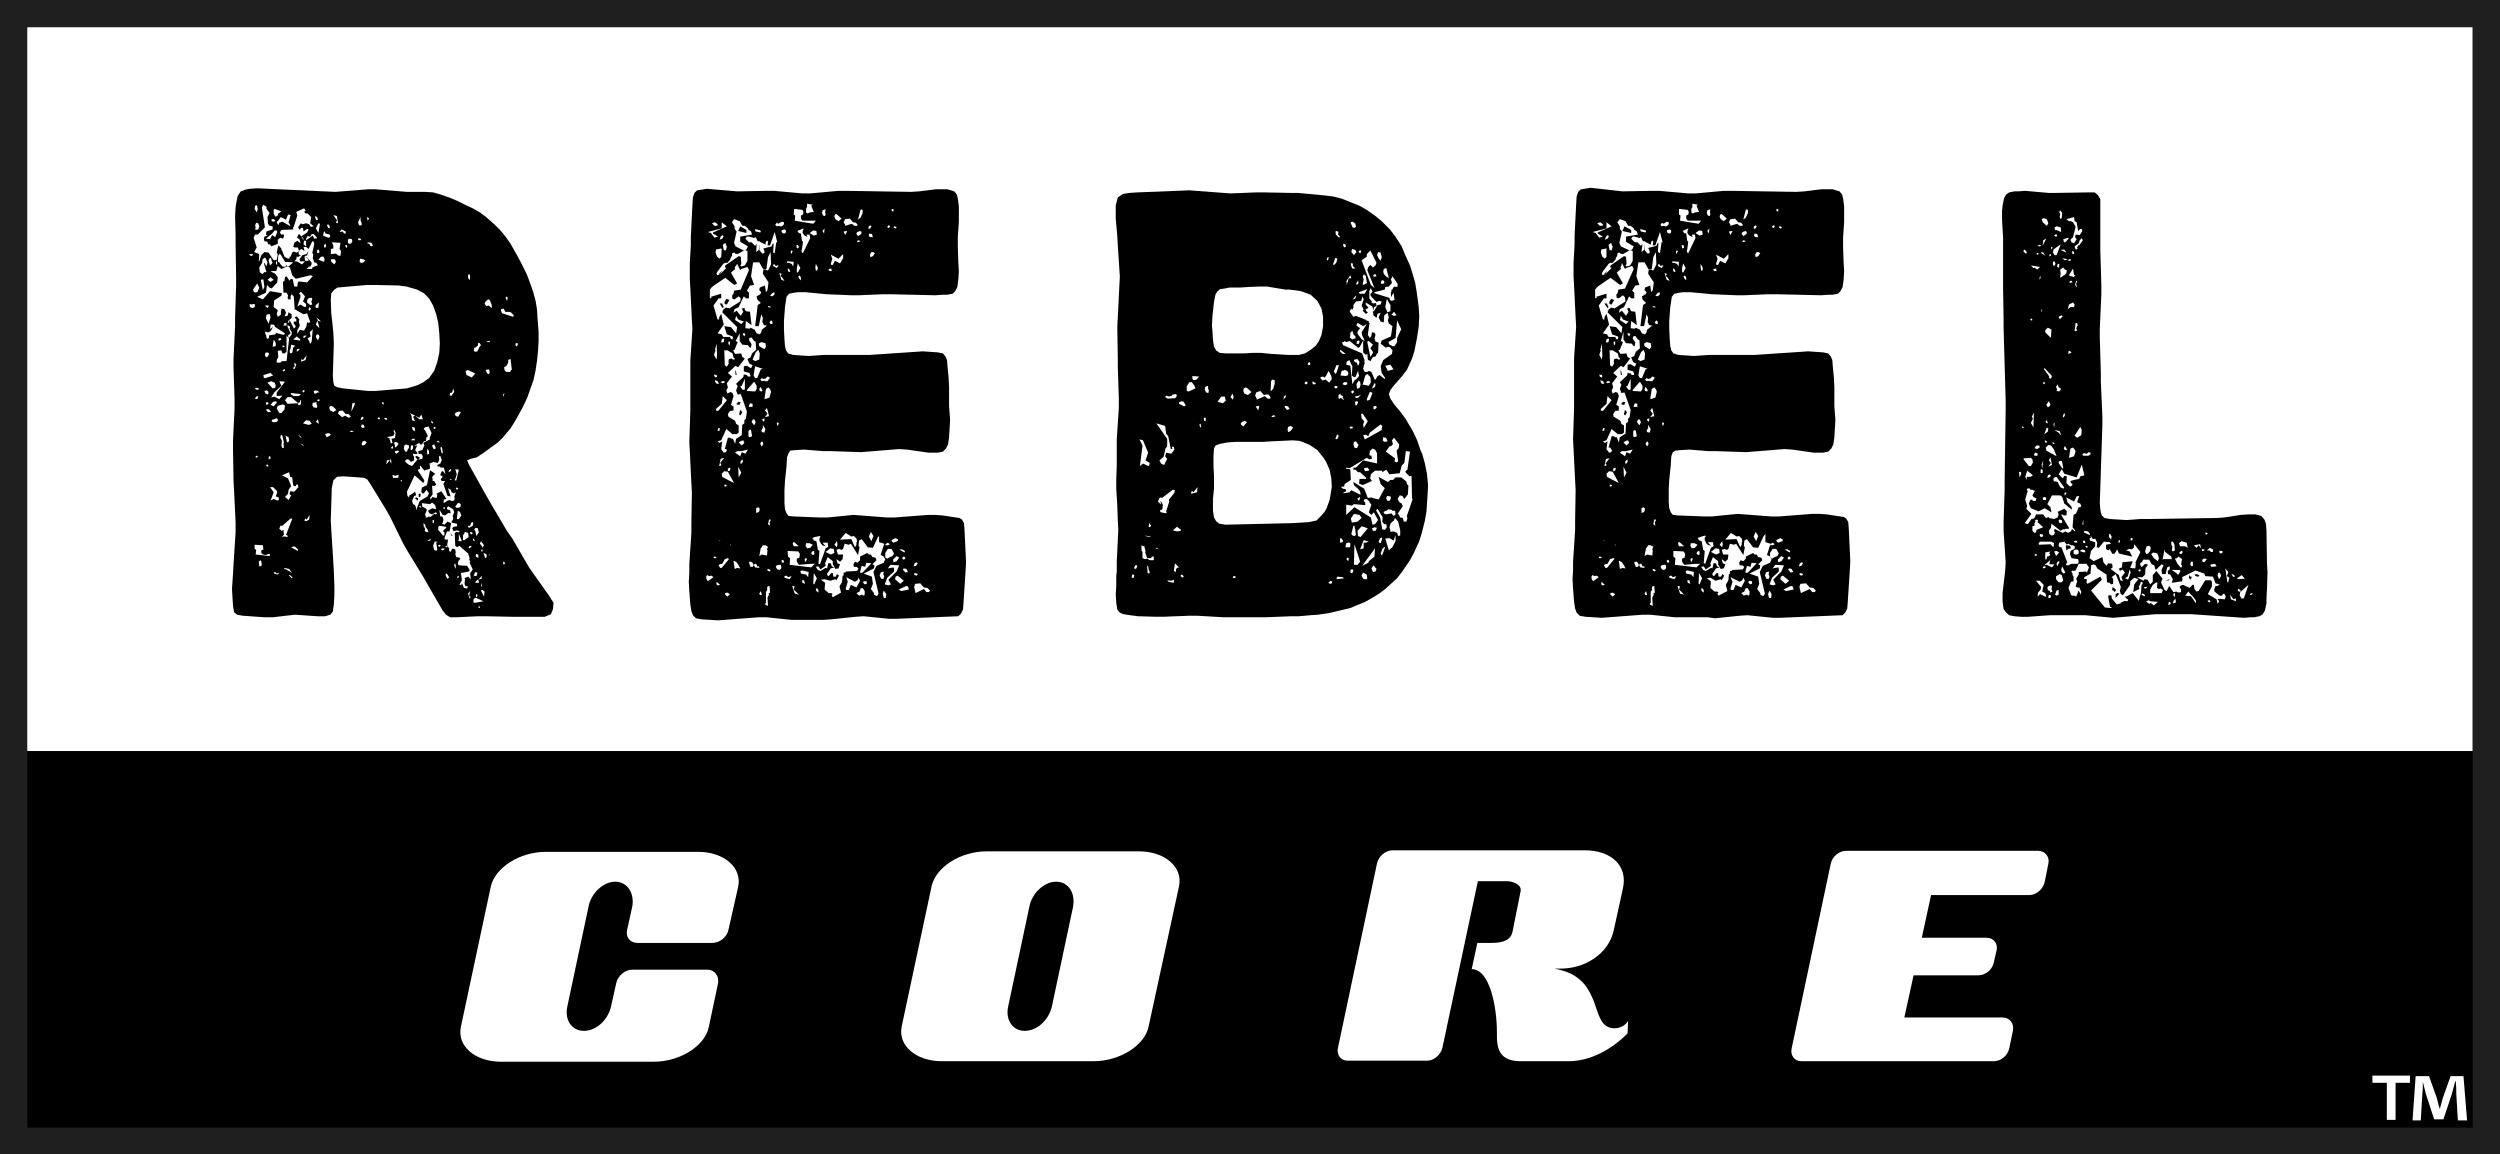<?xml version="1.0" encoding="utf-8"?>
<!-- Generator: Adobe Illustrator 27.9.1, SVG Export Plug-In . SVG Version: 6.00 Build 0)  -->
<svg version="1.2" baseProfile="tiny" id="Layer_1" xmlns="http://www.w3.org/2000/svg" xmlns:xlink="http://www.w3.org/1999/xlink"
	 x="0px" y="0px" viewBox="0 0 486 224.4" overflow="visible" xml:space="preserve">
<rect x="0" y="0" width="486" height="224.4" fill="#808080" stroke="none"/>
<rect y="0.2" width="486" height="224"/>
<g>
	<g transform="translate(820 45)" display="none">
		<path display="inline" fill="#FFFFFF" d="M-710.1,158.2c-0.3,1.4-1.7,2.5-3.1,2.5h-14.4c-1.4,0-2.3-1.2-2-2.5l3.6-17.2l-10.2,15.3
			h-2l-3.7-15.3l-3.7,17.2c-0.3,1.4-1.7,2.5-3,2.5h-14.4c-1.4,0-2.3-1.2-2-2.5l7.5-35.2c0.3-1.3,1.6-2.5,3-2.5h14.4
			c1.1,0,1.7,0.7,2,1.7l4.3,17.7l11.9-17.7c0.6-1,1.6-1.7,2.7-1.7h14.4c1.4,0,2.3,1.2,2,2.5L-710.1,158.2z"/>
		<path display="inline" fill="#FFFFFF" d="M-623.3,126.4c-0.3,1.4-1.6,2.5-3,2.5h-18.9l-1.7,8.2h12.4c1.3,0,2.2,1.2,1.9,2.5
			l-0.5,2.2c-0.3,1.3-1.6,2.5-3,2.5h-12.4l-1.7,8.1h18.9c1.3,0,2.2,1.2,2,2.5l-0.7,3.4c-0.3,1.3-1.6,2.5-3,2.5h-36.8
			c-1.3,0-2.2-1.2-1.9-2.5l7.5-35.3c0.3-1.3,1.6-2.5,3-2.5h36.8c1.3,0,2.2,1.2,2,2.5L-623.3,126.4z"/>
		<path display="inline" fill="#FFFFFF" d="M-543.6,154c-0.7,3.7-5.5,6.7-10.5,6.7h-35.6c-1.4,0-2.3-1.2-2-2.5l7.5-35.2
			c0.3-1.3,1.6-2.5,3-2.5h35.7c5,0,8.4,3,7.7,6.7L-543.6,154z M-562.3,126.4h-3.2l-6,28.5h3.2c2.9,0,5.7-2.1,6.2-4.7l4-19.1
			C-557.6,128.5-559.4,126.4-562.3,126.4z"/>
		<path display="inline" fill="#FFFFFF" d="M-486.6,158.2c-0.3,1.4-1.7,2.5-3,2.5H-504c-1.4,0-2.3-1.2-2-2.5l7.5-35.2
			c0.3-1.3,1.6-2.5,3-2.5h14.4c1.4,0,2.3,1.2,2,2.5L-486.6,158.2z"/>
		<path display="inline" fill="#FFFFFF" d="M-389.5,155.4c-3,3.1-7.1,5.4-11.2,5.4h-9.1c-4,0-6.2-2.1-6.2-5.4v-2.7h-9.9l-2.4,5.5
			c-0.6,1.3-2.4,2.5-3.7,2.5h-16.2c-1.2,0-1.6-1-1.4-2.1c0.1-0.3,0.2-0.7,0.4-1l18.8-34.7c0.7-1.3,2.4-2.5,3.7-2.5h25.2
			c1.4,0,2.5,1.2,2.7,2.5l3.3,29c0.2,1.7,2.4,2.6,3.9,2.6c1,0,1.9-0.5,2.5-1.3L-389.5,155.4z M-416.2,129.7l-7.3,17.1h7.4
			L-416.2,129.7z"/>
	</g>
	<g>
		<path fill="#FFFFFF" d="M141.6,180.8c-0.3,1.4-1.7,2.5-3.1,2.5h-14.6c-1.4,0-2.3-1.1-2-2.5l1-4.5c0.5-2.6-0.9-4.9-3.3-4.9
			c-2.3,0-4.7,2.2-5.2,4.9l-4.1,19.3c-0.6,2.6,0.8,4.8,3.2,4.8c2.4,0,4.7-2.1,5.3-4.8l1-4.5c0.3-1.4,1.7-2.6,3.1-2.6h14.6
			c1.4,0,2.3,1.2,2.1,2.6l-1.8,8.5c-0.7,3.7-5.6,6.8-10.7,6.8H97.4c-5.1,0-8.6-3.1-7.8-6.8l5.8-27.2c0.8-3.7,5.6-6.8,10.7-6.8h29.6
			c5.1,0,8.6,3.1,7.8,6.8L141.6,180.8z"/>
		<path fill="#FFFFFF" d="M223.3,199.5c-0.7,3.7-5.6,6.8-10.7,6.8h-29.5c-5.1,0-8.6-3.1-7.8-6.8l5.8-27.2c0.8-3.7,5.6-6.8,10.7-6.8
			h29.6c5.1,0,8.6,3.1,7.8,6.8L223.3,199.5z M205.3,171.4c-2.3,0-4.7,2.2-5.2,4.9l-4.1,19.3c-0.6,2.6,0.8,4.8,3.2,4.8
			c2.4,0,4.7-2.1,5.3-4.8l4.1-19.3C209.1,173.6,207.7,171.4,205.3,171.4z"/>
		<path fill="#FFFFFF" d="M316.4,200.9c-3.1,3.1-7.2,5.4-11.5,5.4h-9.2c-4.1,0-4.8-2.2-4.7-5.6c0-5-1.4-12.3-4.9-12.3l1.1-5.1h2.8
			c1.4,0,3.5-0.2,4-2l1.6-8c0.3-1.4-1.6-2-2.7-2h-5.6l-6.9,32.4c-0.3,1.3-1.6,2.5-3,2.5h-15.4c-1.4,0-2.2-1.2-1.9-2.5l7.6-35.9
			c0.3-1.3,1.6-2.5,3-2.5h37.4c5,0,8.4,2.9,7.4,7.4l-1.8,8.2c-1,4.5-5.6,7.5-10.6,7.4h-0.9c2.6,0.5,4.1,1.3,5.4,2.6
			c1.1,1.1,2,2.9,2.6,4.8c0.7,1.9,1.2,4.2,3.7,4.2c1,0,2-0.5,2.6-1.4L316.4,200.9z"/>
		<path fill="#FFFFFF" d="M397.5,171.4c-0.3,1.4-1.6,2.6-3,2.6h-19.1l-1.8,8.3h12.6c1.4,0,2.3,1.2,1.9,2.6l-0.5,2.2
			c-0.3,1.4-1.6,2.5-3,2.5H372l-1.8,8.2h19.1c1.4,0,2.3,1.2,2,2.6l-0.7,3.4c-0.3,1.4-1.6,2.5-3,2.5h-37.4c-1.4,0-2.2-1.2-1.9-2.5
			l7.6-35.9c0.3-1.4,1.6-2.5,3-2.5h37.3c1.4,0,2.3,1.2,2,2.5L397.5,171.4z"/>
	</g>
	<g>
		<path fill="#FFFFFF" d="M468.5,209.1v1.4h-2.8v7.2H464v-7.2h-2.8v-1.4H468.5z M477.8,217.7l-0.3-5.1c0-0.7,0-1.5-0.1-2.4h-0.1
			c-0.2,0.8-0.5,1.8-0.7,2.6l-1.6,4.8h-1.8l-1.6-4.9c-0.2-0.7-0.4-1.7-0.6-2.4H471c0,0.8,0,1.6-0.1,2.4l-0.3,5.1H469l0.6-8.6h2.6
			l1.5,4.2c0.2,0.7,0.3,1.3,0.6,2.2h0c0.2-0.8,0.4-1.5,0.6-2.2l1.5-4.2h2.5l0.7,8.6H477.8z"/>
	</g>
	<rect x="0.1" y="0.5" fill="#FFFFFF" width="480.6" height="145.5"/>
	<g transform="translate(820 45)">
		<path d="M-712.5,73.4l-0.4,1l-1.2,0.5h-6.4l-5.1-0.1h-1.5l-4.2,0.2h-1.2l-0.8-0.5l-0.7-0.9l-3-5.2l-0.8-1.4l-3-4.9l-0.8-1.4
			l-2.6-5.3l-0.8-1.4l-3-4.9l-0.6-0.9l-0.6-0.3l-1.1-0.1l-3-0.2l-1.2,0.1l-0.7,0.7l-0.3,1.5l-0.2,6.3l0.1,1.8l0.4,6.4l0.1,1.8
			l0.1,2.7v1.8l-0.1,1.8l-0.2,1.4l-0.5,0.6l-1,0.3h-1.5l-4.4-0.3L-767,75h-1.5l-4.3-0.3l-1.1-0.2l-0.6-0.5l-0.2-1.2l-0.1-1.6
			l-0.1-1.7l0.2-3l0.1-1.8l0.4-6.2v-2l-0.3-6.2l-0.1-1.8l-0.1-6.1v-1.8l0.3-6.2v-1.8l-0.2-6.1v-1.8l0.3-6.2v-1.8l0.2-6.1V8.8
			l-0.1-6.2V0.7l-0.1-3.7l0.1-1.7l0.1-0.7l0.3-1.5l0.6-0.9l1.1-0.4l0.7-0.1l1.4-0.1l4.2,0.2l11,0.5l6.3-0.5h1.5l6.1,0.5h3.5l1.6,0.1
			l1.4,0.4l2,0.7l1.4,0.6l1.4,0.7l1.5,0.7l1.4,0.8l1.2,0.9l1.7,1.5l1,1l1,1.2l1,1.4l1.3,2.3l0.8,1.5l1.1,2.2l0.6,1.6l0.6,1.7
			l0.5,1.8l0.3,1.8l0.1,1.8l0.2,2.5v1.8l-0.1,1.8l-0.2,2l-0.3,2l-0.4,1.8l-0.6,1.7l-0.6,1.7l-0.8,1.7l-0.8,1.5l-0.8,1.4l-0.8,1.3
			l-1.5,1.8l-1,1l-1.8,1.3l-1.1,0.8l-1.2,0.8l-1.2,0.3l-0.7,0.3l0.4,0.9l3.3,5.9l0.8,1.4l3.3,5.6l1,1.4l3.3,5.7l1,1.4l2.9,4.1
			l0.8,1.3L-712.5,73.4z M-771.6,4.4l0.4,0.4l0.2-0.1l0.2-0.2l-0.1-0.1L-771.6,4.4z M-770.9,14.9l0.4-0.2l0.1-0.5l-0.3-0.1l-0.4,0.1
			l-0.2-0.1l-0.2,0.1l0.1,0.5L-770.9,14.9z M-770.8,11.3l0.1,0.4l0.4,0.2l0.4-0.2l0.3-0.8l-0.4-0.8L-770.8,11.3z M-770.5-4.4
			l0.4,0.7l0.2-0.6l-0.1-0.7l-0.2-0.1l-0.2,0.1L-770.5-4.4z M-770.1,3.1l-0.5,0.9l1,0.4l-0.1,1.4h0.1l0.4-1.2l0.6-0.6l0.8,0.1l1,1.5
			l0.6-0.1l0.2-1l-0.2-0.4l0.3-1.4l0.6,0.6v0.4l0.1-0.1l0.5,1.3l0.7,0.4l0.3-0.1V4.9h0.2l0.3-0.8l0.3-0.2l0.5,0.2l0.6-0.2l-0.3-0.8
			h-0.7l-0.1-0.1h-0.1l0.2-0.8l0.6-0.4l0.6,0.5l-0.1-0.7l-0.5-0.4h-0.1l0.4-0.7h0.1v0.4L-762,1l0.2-0.4V0.6h0.1l0.8,1.2l-0.1,0.7
			l0.5,0.4V1.7l1.3-0.9l0.3,0.6l0.6-0.1l-0.7-0.8h-0.4l-0.3,0.5l-0.5-0.1l-0.3,0.5v0.4h-0.4l-0.2-0.6l-0.4-0.2l1.2-0.8l0.3-0.6
			l-0.3-0.1l-0.7,0.5l-0.1-0.7h-0.4l-0.2,0.4l-0.3-0.4v-0.2l0.5-0.7l0.3,0.2l0.7-0.2l0.6,0.2l0.3,0.5l0.6-0.1l-0.7-0.6l0.2-1.2
			l-0.7-0.7h-0.4l-0.3-0.4h0.2l0.1-0.2l-0.3-0.4l-1.5,0.7l0.2,0.7l-0.7,2.2h-0.1v0.5l-2.3,0.1l-0.3,0.5l0.3,0.4h0.5V1l-0.2,0.4
			l-0.5-0.2l-0.5,0.4v0.8l-1.3,0.5l-0.2-0.4h-0.4L-768,2l-0.6-0.1l-0.1-0.4l0.1-0.5l0.6-0.2l-0.3-0.2l0.1-0.6l1.2-0.4V-1l-0.6-0.1
			l-0.3-0.4l-0.1-1.3l0.4-0.8l-0.6-0.8v-0.4l-0.6-0.4l-0.3,0.5l0.6,3.9l-1.4,1.4h-0.5l-0.3,0.6L-770.1,3.1z M-767.5,62.7h-0.4
			l-0.4,0.2l-0.6-0.1l-0.3-0.3V62l0.4-0.2l-0.1-0.8l-1.6-0.1v0.8l0.3,0.2l-0.1,0.9l2.7,0.3L-767.5,62.7z M-769.8-1.6l-0.4-0.1
			l-0.2,0.5l0.1,0.5l-0.1,0.2l0.1,0.2l0.5-0.1l0.2-0.6L-769.8-1.6z M-769.8,30.8l0.1-0.2l-0.1-0.2h-0.5l-0.1,0.1l0.1,0.2
			L-769.8,30.8z M-769.9,32.5l0.1-0.5l-0.4,0.1l-0.2,0.3v0.1l0.2,0.1L-769.9,32.5z M-770,43.6h-0.1l-0.2,0.1v0.2l0.1,0.1l0.3-0.2
			v-0.1L-770,43.6z M-759.2,8.7l-0.4-0.2l-2.9,0.7l-0.7-0.7l-0.4-1.4l-0.4-0.4l-1.3,0.6l-0.7-0.6l-0.3,1h-1v0.1l0.8,0.4l0.5,0.7
			l-0.1,1l-1.1,1.2l-0.1-0.1h-0.2l-0.6-0.6l-0.2,1.5l-1.7,0.8l1.1,0.5l1.4-1.6l2.3,0.4l-0.1,0.5l-1.4,0.9l-0.1,1.3l0.7,0.5l0.1,0.2
			l-0.2,0.6l0.2,0.6l0.6-0.4v-0.8l0.1-0.1V15l0.6,0.1l0.3,0.7l-0.3,0.7l0.6-0.1l0.2-0.7l0.6,0.4v0.7l-0.6,0.5l-0.2,0.5h-0.6
			l-0.2,0.5h0.7l0.7,1.5l-0.5,0.4l0.1,0.6l0.6-0.8v-0.5l-0.4-0.6l0.1-0.4l-0.3-0.2h-0.4v-0.5l0.5-0.1l0.1-0.5l0.8,1.6h0.2l0.2-0.4
			l-0.4-0.5v-0.4h0.5v-0.5l-0.3-0.2l0.1-0.2l0.3-0.1l0.5,0.6l-0.1,0.5l0.2,0.7l-0.5,0.9v0.7l0.5-0.8l0.8,0.2l0.5-0.9V18l0.2-0.4
			l0.2,0.2l0.3-0.2l-0.6-1.7l-0.7,0.2l-1.4-0.8v-0.1h-0.3l-0.2-2.6l-0.4-0.4l-0.2,0.4v0.6h-0.4l-0.2-0.2l0.1-0.6l-0.3-0.5h-0.6
			l-0.1-2.1l0.3-0.2l0.1-0.7l0.3-0.2l0.6,0.9l0.2-0.4l0.4,0.1l0.3,1.4h0.6l0.1-0.8l0.2-0.2l1.6,0.2L-759.2,8.7z M-768.4,5.4V5.2
			l-0.1-0.1h-0.1l-0.4,0.4V6l-0.1,0.1v0.1l-0.5,0.8l0.1,0.9l0.5,0.4l0.4-0.4h0.4l-0.5-1.7l0.1-0.1l0.4,0.7L-768,6l-0.4-0.9
			L-768.4,5.4z M-769.1,64.9l-0.1-0.8l-0.2-0.2l-0.3,0.3l0.1,0.9h0.2L-769.1,64.9z M-768.8,9.3l-0.5,0.1l0.4,2l0.3-0.6L-768.8,9.3z
			 M-768.8,27.9l0.1,0.6h0.3l1.5-0.5l-0.5-0.5L-768.8,27.9z M-768.6,31l0.2,0.5l0.5,0.2l0.1-0.5l-0.3-0.3L-768.6,31z M-767.7,14.4
			h-0.8l0.5,0.5L-767.7,14.4z M-768.5,19.7l0.2,0.4l0.2,0.8l0.4-0.2v-0.5l1.2-0.2l0.1-0.1v-0.2l1.5,0.4l0.2-0.1l0.1-0.2l-2-1.3v-0.2
			l-0.2-0.2h-0.6l-0.1,0.9l0.6-0.5l-0.5,0.9h-0.1l-0.3,0.2h-0.3l-0.2-0.2L-768.5,19.7z M-768.5,24l0.1,0.3l0.3,0.2l0.4-0.6l-0.1-0.3
			l-0.3-0.1l-0.3,0.1L-768.5,24z M-766.2-0.2h-0.4l-0.5,0.6l-1.2,1l0.8,0.1l0.4-0.8l0.6,0.4l0.4-1L-766.2-0.2z M-768.2,16.2
			l-0.1,0.7l0.5,1l0.4-1.2l-0.2-0.7L-768.2,16.2z M-767.9,33.2h-0.3l-0.1,0.1v0.3l0.2,0.1l0.2-0.1l0.1-0.2L-767.9,33.2z
			 M-768.3,45.4l0.2,0.3h0.2l0.1-0.2l-0.2-0.2L-768.3,45.4z M-767.3,35.1l-0.4-0.5l-0.5-0.1v0.3l0.3,0.3L-767.3,35.1z M-767,30.5
			l0.5-0.1l0.1-0.5l-0.2-0.5l-0.7-0.3l-0.7,0.3L-767,30.5z M-768,9.4l0.6,0.4l0.6-0.4l-0.6-0.5L-768,9.4z M-767.5,6.6l0.5-0.5
			l-0.2-0.4l-0.1-0.5l-0.2-0.1l-0.3,0.5L-767.5,6.6z M-767.5,43.7h-0.2l-0.1,0.5l0.1,0.1l0.3-0.2v-0.2L-767.5,43.7z M-766.8,52
			l0.7,0.3l0.3-0.1v-0.5l-0.6-0.2l0.3-0.8l-0.1-0.3l-0.7-0.7h-0.6l0.7,1l-0.6,1.6L-766.8,52z M-767.2-2l0.4,0.1l0.2-0.1l0.1-0.2
			l-0.3-0.2h-0.4V-2z M-764.6,29.2l-1.1-0.1l0.4,0.9l-1.4,1.3l-0.6,1l0.6-0.2l1,0.5l0.6-0.7l-1.1,0.1v-0.7L-764.6,29.2z M-766.8,34
			l0.6-0.7l-0.1-0.3l-0.6,0.1l-0.5,0.6L-766.8,34z M-767.2,36.9l0.4,0.2l0.6-0.1l0.2-0.2v-0.3l-0.3-0.2l-0.4,0.2l-0.4,0.1
			L-767.2,36.9z M-766.8,21l-0.2,1.4l0.6-0.1v-0.7L-766.8,21z M-766.8-3.5l0.3,0.6l0.4-0.1l0.2-0.5l0.6-0.4l-1.3-0.5l-0.2,0.2
			C-766.8-4.2-766.8-3.5-766.8-3.5z M-765.7,66.3l-0.5,0.2l-0.3-0.3l-0.3,0.1l0.1,0.2l0.7,0.2L-765.7,66.3z M-766.2,6.5l0.1-0.1
			l-0.1-0.8l-0.2,0.5L-766.2,6.5z M-764.4-2.3l-1-0.5l-0.8,1l0.3,0.6l0.2-0.5l0.6-0.2l1.6,0.9l-0.4-0.8l0.4-1.4l-0.5-0.1L-764.4-2.3
			z M-764.3,25.2l0.5-4.3l-0.5-0.7v3.2l-0.4,0.3h-0.4l-0.2-0.6l-0.7,0.1l0.1,1.2l-0.3,0.6v0.5h0.7l0.3-0.3L-764.3,25.2z
			 M-764.7,34.6l0.1-0.8l-0.4-0.2l-1,0.3l-0.2,0.5l0.5,0.9h0.4L-764.7,34.6z M-765.1,5.2V5l-0.5-0.7l-0.3,0.4l-0.1,1.2h0.1l0.3,0.2
			v0.1l0.5,0.6l0.6,0.1l0.1-0.4l0.4,0.4l1-0.9l-1.6-0.1l-0.4-0.7L-765.1,5.2z M-765.8,21.2h0.2l0.3-0.2l-0.1-0.2l-0.2-0.1l-0.3,0.2
			L-765.8,21.2z M-765,59.3h0.4l0.5,0.1v-0.3h-0.1l-0.1-0.1h-0.1l1.2-3.1l-0.1-0.1h-0.2l-1.6,1.4h-0.4l-0.2,0.6l0.6,0.5v-0.3
			l0.3,0.1l-0.1,0.1l0.1,0.7l-0.2,0.3h-0.2v0.1h0.1V59.3z M-764.9,41.2l0.1-0.1l-0.3-1.4l-0.3-0.2l-0.1,0.6l0.3,0.6l-0.1,0.9
			l0.2,0.5h0.2l0.1-0.1L-764.9,41.2z M-764.6,22.4l-0.2-0.2h-0.3v0.2l0.2,0.1L-764.6,22.4z M-764.8,26.8l-0.3,0.2l0.2,0.2l0.2-0.1
			l0.1-0.1v-0.2H-764.8L-764.8,26.8z M-762,49.7l-0.1-0.5h-0.3l-0.1,0.3h-0.3l-0.2-0.2l-0.2-1.5l-0.4-0.1l-0.2-0.9l-1.4,0.6l1.2,0.6
			l0.6,1.5l-0.5,0.7l-0.1,0.8l-0.6,0.6l0.7,0.6l0.5-0.9l-0.3-0.2l0.1-0.6l0.8,0.1L-762,49.7z M-764.8,65.5l1.3,0.7l0.3,0.2l-0.6-0.8
			l-1-0.2V65.5z M-762,33.4l-0.1,0.2l0.2,0.2l0.4-0.2v-0.8l-0.1-0.1l-0.1,0.5l-0.3,0.1L-762,33.4l-1.4-1.2h-0.7l-0.5,0.6l0.5,0.7
			L-762,33.4z M-763.9,40l-0.6-0.3l0.3,1.3l0.3-0.1l0.1-0.3L-763.9,40z M-763.1,67.3l-0.5-0.5h-0.3l0.6,0.6L-763.1,67.3z M-763.4,22
			l-0.1,0.7l-0.2,0.5l0.1,0.5l0.4-0.1l0.2-1l0.4-0.4L-763.4,22z M-761.5,31.6l-2-0.2l0.1,0.3l0.5,0.3h1L-761.5,31.6z M-762,61.9
			l-0.5-0.5l-0.3-0.2l-0.6,0.2l1.3,0.7L-762,61.9L-762,61.9z M-761.7,21.2l0.1-0.2l-0.7-0.6L-763,21L-761.7,21.2z M-762.7,26.2
			l-0.3,0.3v0.2h0.3l0.3-0.9l-0.4-0.3L-762.7,26.2z M-759.3,7h0.1l0.3-0.2l0.7-0.2l-0.3-0.5l-0.4-0.1l-0.3-0.8l0.1-0.8l-0.2-0.2
			l0.4-1.8l-0.1-0.4l-0.3-0.1l-0.7,1.5l-0.5-0.4h-0.5l0.2,0.8l-0.6-0.4l-0.6,0.4l0.1,0.7l0.4,0.1l-0.6,0.4l-0.2-0.2l-0.1,0.6
			l-0.4,0.4h0.4v0.1l0.1-0.1l1,0.6l0.6-0.6h-1V5.5l-0.1-0.1l0.6-0.8l0.8-0.2l0.4-0.7l-0.3,1h-0.3l-0.2,0.2l0.1,0.8h0.7l-0.1-0.4
			l-0.3-0.2V4.9l1,1.2l-0.1,0.5l-0.2,0.1l0.1,0.2l-0.3-0.1l-0.5,0.5h1l0.1-0.1L-759.3,7z M-761.6,12.8l-0.6,1.8l0.6-0.4l0.8,0.5
			l0.3-0.1v-0.5l-0.6-0.5l0.4-1l-0.8-0.9l-0.4,0.4l0.3,0.2L-761.6,12.8z M-762.3,22.9v0.5l0.5-0.4v-0.2L-762.3,22.9z M-762,39.6
			l0.6,0.6l-0.1-0.3l-0.4-0.3L-762,39.6z M-760.6,25l0.2-0.9l-0.7,0.9l-0.3-0.2l-0.1,0.5L-760.6,25z M-760.9,41.8l-0.2-0.3l-0.3-0.3
			v0.2L-760.9,41.8z M-761,30.8l-0.2,0.3v0.1l0.2,0.1l0.2-0.2v-0.2L-761,30.8z M-761,20.7l0.3-0.1l0.3-0.4l-0.6,0.1L-761,20.7z
			 M-759.4,37.4l-0.4-0.6l-0.7-0.1l-0.6,0.6l1.1,0.3L-759.4,37.4z M-759.8,55.1l-0.6,0.9l-0.3-0.2l-0.1,0.5h0.4l0.5-0.3L-759.8,55.1
			z M-759.5,13.5h0.1l0.1-0.5l-0.1-0.1h-0.5l-0.4,0.4v0.5l0.6,0.5l0.4-0.1L-759.5,13.5z M-759.8,21.5v0.2l0.2,0.1l0.2-0.5l0.2-2.3
			l-0.6,0.6l0.2,0.8l-0.6,0.4L-759.8,21.5z M-759.9,14.7l-0.1,0.5v0.1l0.2,0.1l0.3-0.4L-759.9,14.7z M-759,34.2l0.6,0.1v-0.2
			l0.1-0.1l-0.2-0.5l0.1-0.2l-0.2-0.1l-0.6,0.1l-0.1,0.5L-759,34.2z M-757.9,31.3l-0.3-0.3l-0.4-0.1L-759,31l0.1,0.5h0.3l0.3-0.2
			L-757.9,31.3L-757.9,31.3z M-758.7,14.7l0.3,0.2l0.3-0.1l0.1-1l-0.6,0.5L-758.7,14.7z M-758.7-2.6l0.2,0.4h0.2l0.1-0.1l-0.1-0.4
			l-0.4-0.4L-758.7-2.6L-758.7-2.6z M-758.1-1.6l-0.5,1l0.5,0.9l0.3-1.8L-758.1-1.6z M-757.9,18.8l-0.2-0.8l-0.2-0.7l-0.3,0.8
			L-757.9,18.8z M-757.9,20.5l-0.1-0.4l-0.3-0.1l-0.2,0.1l-0.1,0.4l0.4,0.7L-757.9,20.5z M-758,37.4l-0.2-0.9l-0.4,0.5L-758,37.4z
			 M-757.9,4.1l-0.1-0.5l-0.1-0.1l-0.2,0.1l-0.1,0.5l0.2,0.1L-757.9,4.1z M-757.6,17.5l-0.4-0.4l-0.5-0.4l0.4,0.7L-757.6,17.5
			L-757.6,17.5z M-757.9,32.7l-0.1-0.1l-0.4,0.2l0.3,0.2h0.2L-757.9,32.7L-757.9,32.7z M-756.9,5.4l-0.2-0.5h-0.5l-0.5,0.6l1.1,0.4
			L-756.9,5.4z M-757.2,0.8l1,0.4l0.4-0.1l-0.1-0.5l-0.8-0.2l-0.3-0.5L-757.2,0.8z M-756.8,3.2l0.2-0.4l-0.1-0.4l-0.3,0.2v0.4
			L-756.8,3.2z M-755.7,39.4l-0.4-0.2l-0.5,0.1l-0.2,0.1l0.3,0.6l0.6-0.3L-755.7,39.4z M-756.4-1.1l0.2,0.4l0.3,0.1V-1l-0.3-0.4
			l-0.2,0.1V-1.1z M-754.6,34.7l-0.6-0.6l-0.4-0.2l-0.3,0.1l-0.1,0.3l0.2,0.5l0.6,0.3L-754.6,34.7z M-755.7,4.4l1-0.1l0.5,0.4h0.4
			l0.1-0.9l-0.3-0.4l0.2-1.2l-1.7-0.1l0.3,0.6v0.6l-0.4,0.1C-755.7,3.3-755.7,4.4-755.7,4.4z M-755.7,5.4l0.1,0.5l0.6,0.5l0.3-0.5
			l-0.2-0.5H-755.7z M-738.9,29.9l1.2-0.6l1.1-0.8l1-1.4l0.6-1.7l0.4-1.8l0.1-1.8l-0.1-2l-0.2-2l-0.4-1.7l-0.6-1.7l-0.8-1.4l-1-1
			l-1.3-0.7l-2.1-0.6l-1.5-0.2l-4.6-0.1h-1.5l-4.7,0.4l-1.1,0.1l-0.6,0.4l-0.6,0.7l-0.1,1.3l0.1,2.6l0.2,1.8l0.2,2l0.1,2l-0.2,6.3
			l0.1,1.3l0.2,0.7l0.6,0.3l1.1,0.2l4.8,0.5h1.5l6.1-0.5L-738.9,29.9z M-755.2-3.2l0.7,1l-0.2,0.5l0.4,0.1l-0.2-1.4L-755.2-3.2z
			 M-751.9,36.1l0.1-0.1l-0.4-0.5h-0.6l-0.6-0.7l-0.7,0.1l-0.2,0.5l0.8,0.7l0.6-0.3l0.8,0.5V36.1L-751.9,36.1z M-754,0.1l0.6-0.1
			l0.3,0.4h0.3V0l-0.8-0.4L-754,0.1z M-752.7,2.6l-0.2,0.1l0.2,0.5l0.2-0.2V2.8L-752.7,2.6z M-752.4,1.9l0.1,0.4l0.3,0.1l0.3-0.1
			l0.2-0.4l-0.1-0.4l-0.4-0.1l-0.3,0.1L-752.4,1.9z M-751.2,38.9l-0.4-0.2l-0.3,0.1V39L-751.2,38.9z M-751,33.3l-0.5,0.1l-0.2,1.6
			l0.6-1.2L-751,33.3L-751,33.3z M-750.4-1.8l0.2,0.6h0.5v-0.5l-0.2-0.4v-0.7L-750.4-1.8z M-750.4,1.5l0.1,0.2h0.4l0.1-0.1l-0.1-0.2
			l-0.4-0.1L-750.4,1.5z M-749.4,5.4l-0.6-0.1l-0.1,0.5l0.1,0.2l0.3,0.1l0.4-0.1l0.3-0.4L-749.4,5.4z M-749.5,36.5l0.2-0.3l-0.2-0.2
			l-0.3,0.2l-0.1,0.5L-749.5,36.5z M-749.8,38l0.3,0.2l0.4-0.1l-0.2-0.5l-0.4-0.1L-749.8,38z M-748.7,41l-0.4-0.3l-0.4,0.1l-0.2,0.5
			l0.1,0.3l0.5-0.1L-748.7,41z M-748.7-2.8l0.2,0.7l0.1-0.2l0.1-0.1v-0.2L-748.7-2.8z M-747.8,2.2l-0.7-0.1l-0.1,0.2l0.4,0.1
			l0.2,0.4l0.3,0.1l0.2-0.2L-747.8,2.2z M-746.1,36.3l-0.3-0.2l-0.2,0.2l0.1,0.2h0.3L-746.1,36.3z M-745.4,33.3l-0.2-0.1h-0.1
			l-0.1,0.1l0.2,0.3h0.2V33.3L-745.4,33.3z M-745,36.6h0.2l0.1-0.1l-0.1-0.2l-0.4-0.1l-0.1,0.2L-745,36.6z M-744.2,44.4l-0.6,0.1
			l-0.1,0.8L-744.2,44.4z M-743.3,39.2l-0.2,0.5l-1.3,0.3l0.5,0.2l0.2,0.7v0.2l0.2,0.1l0.1-0.1h0.1l-0.2-0.8l0.6-0.1l0.1-0.1l0.1-1
			l-0.3-0.6l-0.1,0.3L-743.3,39.2z M-743.9,45.1l-0.1-1l-0.2,0.6L-743.9,45.1z M-743.9,42.2h0.3v-0.5L-744,42L-743.9,42.2z
			 M-742.5,47.3l-0.7,0.2l-0.5-0.2l0.1,0.6h1L-742.5,47.3z M-743.2,41.6l-0.1,0.2l0.2,0.2l0.6-0.7l-0.3-0.3l-0.4-0.1l-0.2,0.2
			L-743.2,41.6z M-742.4,42.8l-0.2-0.2h-0.1l-0.5,0.1V43l0.3,0.2L-742.4,42.8z M-741.9,48.3h-0.1l-0.1,0.1v0.2h0.2V48.3L-741.9,48.3
			z M-741.2,42.8h0.3l0.2-0.5l0.2-0.2v-0.5l-0.6-0.2l-0.3,0.2l-0.1,0.7L-741.2,42.8z M-736.5,40.2l0.4-1l-0.6-1.3l-0.7,0.2l-0.2,0.2
			v0.2l0.2,0.1l0.6,1.2l-0.3,0.2l-0.1,0.7l-0.4,0.1l-0.4,0.6h-0.3l-0.2-0.3l-1,0.6l0.6-0.1l-0.4,0.9l0.5,0.6l-0.3,0.2l-0.6-0.1v0.3
			l0.2,0.3v0.7l-0.6,0.3l-0.5-0.5h-0.3l-0.3,0.2v0.3l0.6,0.5l0.7,0.3l1-1.2l1-0.2l0.1-0.5l-0.3-0.5l-0.5,0.1l-0.1-0.6l0.8-0.2
			l0.4-0.9l-0.2-0.5l1.3-0.7l-0.1-0.2h-0.1L-736.5,40.2z M-738.9,54.1l-0.1-0.2l0.6-1.5l1.5-0.9l0.3-0.6l-0.5-0.7l-0.5,0.7h-0.4
			v-0.2l-0.1-0.1l0.1-0.8l1-0.5l0.6-2.9l1,0.7l-0.5,0.5l-0.1,0.3l0.1,0.1v0.5h0.3l0.4,0.7l-0.4,0.3l-0.4-0.1l0.1,1.7l-0.5,0.7
			l0.1,0.3l0.4-0.5h0.1l0.1,0.1l0.6,0.1l0.1-0.7l-0.2-0.1l1-0.5l1,1.5l-0.5,0.1l-0.1,0.7l0.6-0.3v-0.1l0.6-0.2l0.4,0.2l0.5-0.1
			l0.1-0.5l-0.1-0.2l0.3-0.9l-0.4,0.2l-0.4-0.2l-0.2-0.5l-0.5-0.3l0.5,1.6l-0.6-0.1l-0.8-2.3l0.3-0.6h-0.6l-0.2-0.2v-0.2l0.3-0.3
			v-0.3h-0.3l-0.1-0.3l0.3-0.6h0.2l0.5,0.6l-0.3-1.3h-0.6l-0.2-0.2h-0.4l-0.1-0.3l0.6-0.3l0.3-0.7l-0.2-0.4v-0.2l-0.2-0.2l-0.2,0.2
			l0.1,0.6l-0.3,0.6l-0.8-0.2l-0.8,0.3l0.1,0.9l-0.2,0.2l-0.8,0.2v0.1h-0.1l-0.8-1l-0.1,0.2l0.1,0.5h-0.3l-0.2,0.2l1.3,2l-0.2,0.5
			l-1.7-1.5l-1.5,3.2l0.1,0.8l0.3,0.3l0.1-0.1l-0.1-0.1v-0.1l1.2-0.8l0.2,0.7l-0.4,0.1l-0.4,1l0.2,0.6l0.4,0.2v0.2h0.1l0.1,0.6
			l0.3,0.2L-738.9,54.1z M-739.7,36l0.4-0.2l0.8,0.7h0.7l-0.3-0.9l-0.4,0.6l-1.8-0.9l0.3,0.5l0.1,0.9l0.6,0.2L-739.7,36z
			 M-740.1,41.6l-0.1,0.8l0.2,0.1l0.3-0.3v-0.6L-740.1,41.6L-740.1,41.6z M-739.3,40.6l-0.1-0.1v-0.2h-0.4l-0.3,0.3L-739.3,40.6z
			 M-739.3,38.7l-0.1-0.6l-0.5-0.1l0.1,0.5l0.3,0.3L-739.3,38.7z M-738.8,52.3l-0.6-0.5h0.2l0.1-0.1h0.1l0.1,0.1h0.1l0.1,0.1
			L-738.8,52.3L-738.8,52.3z M-738.5,43.9h0.1V44l-0.4,0.6v-0.2l-0.5-0.6l0.2-0.1l0.1-0.1L-738.5,43.9z M-738.3,51.6h-0.3V51h0.4
			L-738.3,51.6z M-738.1,53.6l-0.1-0.1l-0.1-0.2l-0.2,0.1l0.1,0.2l0.3,0.1L-738.1,53.6L-738.1,53.6z M-737.9,53.5l0.6,0.3l0.3,0.3
			l-0.4,1l0.2,0.2l-0.1,0.3h0.4l0.2-0.2l0.4,0.1l0.7-0.6l0.3,0.1l0.2-0.1v-0.2l-0.2-0.1L-736,55l-0.5-0.2l-0.3-0.5l0.8-0.5l0.8,0.2
			l-0.2-0.8l-0.6-0.5l-0.4,0.3l-1.6-0.2L-737.9,53.5z M-736.7,58.5l-0.2-0.6l-0.4-0.5V57l-0.4-0.3l0.1,0.8l0.2,0.1v0.7L-736.7,58.5z
			 M-736.2,59.7l-0.8,0.5l0.6-0.1L-736.2,59.7z M-736.9,42.2l-0.1,0.6l0.1,0.6l0.1-0.1h0.2v-0.6L-736.9,42.2z M-736,37.3h0.1
			l0.1-0.2l-0.3-0.3l-0.1,0.2L-736,37.3z M-736,41.7l0.3,0.6h0.3l0.1-0.3l-0.3-0.6l-0.3,0.1L-736,41.7z M-735.9,56.6l0.1,0.1h0.1
			l0.1-0.5l-0.1-0.1h-0.2V56.6L-735.9,56.6z M-735.2,60.5l0.3-0.2h-0.6l-0.3,0.8l0.2,0.8l0.4,0.2l0.2-0.3L-735.2,60.5z M-735.3,38.2
			l-0.1-0.2h-0.2l-0.1,0.1v0.2l0.2,0.1L-735.3,38.2z M-734.8,40.7h-0.3l0.2,0.3h0.4L-734.8,40.7z M-734.9,57.9l1,1.2h0.3v-0.6
			l-0.2-0.1v-0.3l0.6-0.5l-0.2-0.2l-1.1-0.2l-0.3,0.2V57.9L-734.9,57.9z M-734.3,61.1l-0.2-0.2l-0.3,0.1v0.2l0.2,0.1L-734.3,61.1z
			 M-734.4,42l0.2,0.9l0.1,0.2h0.2l-0.2-1.2L-734.4,42L-734.4,42z M-728.6,66.6v-0.2l0.1-0.1l0.4-0.6l-0.6-1.3l0.1-0.3l-0.2-0.3
			l0.1-0.3l-0.3-0.9l-1.7-1.5l-0.3,0.2h-0.1v0.1l-0.4-0.3l-0.1-2.5l0.4-0.2l0.3,0.1l0.2-0.1v-0.2l-0.6-0.1l-0.5,0.2l-0.3-0.6
			l0.3-0.3l0.7-0.1l-0.1-0.5l-1-0.2v-0.2l0.3-0.5l-0.1-0.6l0.3-0.7l-0.2-0.6l-1-0.6l-0.2,0.3V54l0.6,0.2l0.1,0.5l-0.1,0.1l-0.3-0.1
			l-0.7,0.5l-0.6-0.2v-0.2l-0.5-0.7l0.2,1.3h0.4l0.2,0.6l-0.1,0.6l-0.2,0.2l0.5,0.2l0.6-0.6l0.7,0.3l-0.3,1.6h-0.5l-0.5,1.3l0.1,0.3
			h0.6l-0.2,1.2l0.4,0.5v0.5l0.3,0.2l0.3-0.6h0.4l0.2,0.2l0.1,0.5l-0.1,0.3l0.2,0.6l0.6,0.1l0.2,0.2l-0.4,0.5l-0.1,0.5l0.2,0.3
			l1.6,0.1l0.5,0.8l-0.1,0.3l-1.6,0.3l0.2,1.4l-0.5,0.9h0.4l0.1-0.3l0.4,0.9l0.5,0.1l0.2-0.1v-0.3l-0.1-0.1l-0.3,0.1l-0.2-0.5
			l0.1-0.8l-0.1-0.3l0.7-0.3l0.5,0.5v-0.3L-728.6,66.6z M-733.5,61.7l-0.4-0.1l-0.3,0.1v0.2l0.3,0.1L-733.5,61.7z M-733.6,53.6h-0.2
			v0.3h0.3v-0.2L-733.6,53.6z M-733.2,61.4l0.2-0.2V61l-0.5,0.3L-733.2,61.4L-733.2,61.4z M-732.7,67.2l-0.3-0.5l-0.2-0.2h-0.1
			l-0.1,0.3l0.3,0.6l0.2,0.1L-732.7,67.2z M-732.8,46.8l0.4-0.2l0.1-0.3v-0.1h-0.1l-0.3,0.2L-732.8,46.8z M-732.6,31.8l0.3,0.2
			l0.6-0.8l-0.2-0.7l-0.2,0.8l-0.4,0.1L-732.6,31.8z M-732.3,48.1l-0.3,0.1l0.1,0.1l0.3-0.1v-0.1H-732.3z M-732.5,58.6l0.5,0.6h-0.2
			L-732.5,58.6z M-731.4,64.8l-0.2-0.3l-0.1,0.5l0.3,0.6L-731.4,64.8L-731.4,64.8z M-731.6,35.4l0.2,0.5l0.5,0.1l0.5-0.9l-0.5-0.1
			l-0.1,0.1h-0.2L-731.6,35.4z M-731.2,47.2l-0.3,0.9l-0.1,0.2l0.1,0.1h0.2l0.5-2.1l-0.7-0.1L-731.2,47.2z M-731.2,50.2l0.2-0.1
			l0.1-0.1l-0.2-0.2h-0.2l-0.1,0.1L-731.2,50.2z M-730.4,53.1l-0.3-0.3h-0.3l-0.5,0.7l0.2,0.2h0.5l0.3-0.2L-730.4,53.1z
			 M-730.6,54.5l-0.4-0.2l-0.2,1.6h0.4l0.5-0.7L-730.6,54.5z M-730.8,67h-0.2l-0.1,0.1v0.2l0.1,0.1l0.2-0.2V67z M-730.8,59.9
			l-0.1,0.2l0.1,0.1h0.6l-0.6-1.4L-730.8,59.9z M-729.9,60h0.2l0.8-0.6l-0.1-0.8l-0.6-0.2l-0.4,0.7V60L-729.9,60z M-729.5,27.2
			l0.2,0.7l1,0.5l0.7-0.8l-1.5-0.7L-729.5,27.2z M-729,9l0.3,0.5l0.1-0.6l-0.1-0.6l-0.3,0.1V9z M-729,57.5l0.3,0.1l0.2-0.2h0.1
			l0.3-0.2l0.1-0.5v-0.1l-0.1-0.1l-0.3,0.1l-0.2,0.6h-0.4V57.5L-729,57.5z M-728.5,71l-0.3-0.1l0.2-1l-0.4,0.5l0.3,1L-728.5,71z
			 M-728.5,61.1l-0.3,0.1l-0.1,0.3l0.1,0.1l0.5-0.3L-728.5,61.1z M-728.1,58.7l-0.1-0.2l-0.4-0.1v0.3l0.2,0.2L-728.1,58.7z
			 M-728,60.1l0.3,0.1l-0.1-0.3l-0.3-0.3L-728,60.1z M-726,71.9l-1.5-0.7l-0.4,0.2L-728,72l0.2,0.2L-726,71.9z M-727.9,23.2l0.3,0.2
			l0.4-0.1l0.3-0.6v-0.1l0.4-0.5l-0.3-0.5v0.1h-0.3v0.5l-0.2,0.1l-0.1,0.2l-0.4,0.1L-727.9,23.2z M-727.7,66.3l-0.2,0.6l0.3,0.1
			l0.3-0.1l0.1-0.5l-0.2-0.2L-727.7,66.3z M-727.8,58l0.2,0.2l0.2,1l0.5-0.7l-0.2-0.7v-0.1l-0.5-0.1L-727.8,58z M-726.3,66.9
			l-0.7,0.8h-0.1l-0.4,0.3l-0.1,0.3h0.7l-0.1-0.6l0.6-0.2L-726.3,66.9z M-727.2,63.4h0.2v-0.6l-0.5-0.1v0.5L-727.2,63.4z
			 M-727.3,70.5h-0.1l-0.1,0.3l0.1,0.3l0.2-0.2v-0.3L-727.3,70.5z M-726.7,72.9h-0.3v0.2l0.2,0.1l0.1-0.1L-726.7,72.9L-726.7,72.9z
			 M-726.7,60.7l0.4,0.5v0.3l0.4-0.5l-0.6-0.8L-726.7,60.7z M-726.2,62.2v-0.3l-0.1-0.1l-0.2,0.2l0.1,0.2L-726.2,62.2L-726.2,62.2z
			 M-726.4,68.3l-0.1,0.7h0.1l0.1-0.1L-726.4,68.3z M-725.8,70l-0.4-0.3h-0.2l-0.1,0.1l0.6,1.2L-725.8,70L-725.8,70z M-725.4,62.8
			l-0.3-0.2l-0.3-0.1l0.3,1l0.3-0.2V62.8z M-725.8,14l0.3,0.5l0.5-0.1l0.6,0.5v-0.6l-0.4-1l-0.3-0.1l-0.5,0.4L-725.8,14z
			 M-724.8,27.5l-0.1-0.7l-0.7,0.1l0.3,0.7l0.3,0.1L-724.8,27.5z M-724.7,21.4l-0.1-0.1h-0.4l-0.1,0.1h-0.1v0.1h0.6L-724.7,21.4
			L-724.7,21.4z M-724.7,62.7l-0.4,0.3l0.3-0.1L-724.7,62.7z M-722.6,15.4l0.2,0.5l2.2,0.7v-0.2l0.1-0.1l-0.6-0.6l-0.7-0.1l-0.3,0.1
			l-0.4-0.7l-0.5,0.1L-722.6,15.4z M-721.9,31.4l-0.3,0.3v0.5L-721.9,31.4z M-721.8,64.5l-0.2-0.3h-0.1l-0.1,0.1l0.1,0.5
			L-721.8,64.5z M-720.5,26.9l-0.2-1.7v-0.3l-0.2-0.1l-0.3,0.2v0.5l-0.4,0.7h-0.1l-0.3,0.2l0.1,0.6l0.3,0.3h0.8l0.1-0.3L-720.5,26.9
			L-720.5,26.9z M-721.7,12.9l0.2,0.5h0.1l0.1-0.5l-0.1-0.2h-0.2L-721.7,12.9z M-719.8,21.9l0.1,0.4h0.2l0.2-0.4l-0.1-0.2h-0.3
			L-719.8,21.9z"/>
		<path d="M-676.7-7.8l5.7-0.1h1.5l5.5,0.5h1.5l5.5-0.5h1.5l12.6,0.2l1.6-0.1l3.2-0.4h2.3l1.3,0.4l0.5,0.6l0.2,0.8l0.2,1.5v3.1
			l-0.2,2.9v2l0.1,2.9l0.1,1.7l-0.1,1.7l-0.2,1.4l-0.4,0.8l-0.5,0.5l-1.1,0.2h-0.8l-1.5,0.1l-8.7-0.2h-1.4l-4.7,0.2h-1.5l-4.8-0.2
			l-4.2-0.4h-1.4l-0.7,0.1l-1,0.2l-0.5,0.6l-0.1,0.7l-0.2,1.3l-0.2,2.7V19l0.1,2l0.1,1.3l0.2,0.8l0.4,0.6l1,0.3l3,0.2l3-0.2h8.8
			l10.4-0.7l2.9,0.2l1,0.2l0.5,0.6l0.3,0.7l0.1,1.3l0.2,2l0.1,2v3.7l0.2,2.6l-0.2,3.4l-0.2,1.4l-0.4,0.8l-0.6,0.6l-1,0.2h-1.8
			l-4.2-0.6l-1.5-0.1l-7.4,0.6l-5.9-0.2h-1.5l-3.7-0.3l-1.6,0.1l-1.1,0.1l-0.3,0.5l-0.3,0.8l-0.1,1.7l-0.3,2.9l-0.1,1.8v2.5l0.1,1.2
			l0.3,0.8l0.4,0.5l1,0.1l5.1,0.2h1.5l5-0.5l6.5,0.5h1.5l6.5-0.5h1.4l1.4,0.1l3.3,0.5l0.5,0.3l0.4,0.7l0.1,1.3l0.3,6.3l-0.1,1.8
			l-0.4,6.2l-0.1,1.2l-0.4,0.8l-0.5,0.5l-12.1,0.5h-1.4l-4.9-0.5l-1.5,0.1l-4.8,0.5l-1.5,0.1h-6.3l-4.8-0.5h-1.5l-7.9,0.6l-3.2-0.2
			l-1.1-0.2l-0.6-0.6l-0.3-0.8l-0.2-1.3l-0.2-2.6l-0.1-1.8l0.1-1.7v-1.7l0.4-6.1v-1.8l0.1-6.1l-0.1-1.8l-0.3-6.1l-0.1-1.8l0.2-6.2
			v-9.7l0.4-6.1l-0.1-1.8l-0.3-6.1l-0.1-1.8V6.1l0.2-3.4V1l0.3-6l0.1-1.6l0.3-0.9l0.5-0.5l0.7-0.1l1.2-0.2L-676.7-7.8z M-682.1,67
			l-0.4-0.2l-0.2,0.2v0.5l0.3,0.5l1.1-0.8l-0.4-0.3L-682.1,67z M-679.7-0.6l-2.7,0.7l0.6,0.2l0.7,0.9l0.7-0.2l-1-0.6V0.2l2.7-1.2
			l-1-0.8L-679.7-0.6L-679.7-0.6z M-676.9,6.6l-0.3,0.4l0.1,0.1v0.2l-0.8,0.7l1.2,2.1h-0.1v0.1h-0.1l-0.3,0.2l-0.1-0.1h-0.1L-679,9
			l-2.5,1.7v0.1h-0.1l-0.4,0.5v1.6l0.1,0.1l0.2-0.1v-0.1l-0.1-0.1l2-0.6V13h-0.5l-1,1.4l0.8,2.7h0.3v-0.4l0.4-0.7l0.5,2.1l-1.2,1.7
			l0.8,0.2l0.3,0.5h1.3l0.2,0.4l0.3,0.1l0.1-0.4l-0.1-0.2l-1.1-0.4l-0.5-1.6l1.3,0.2l1,1.2l0.2-1.2l-2.9-2.9l0.2-0.5l0.5-0.4
			l0.6,0.1v0.1l2.2-1.4L-676,13l-0.4-0.4l-0.8,0.6l-0.4-0.1l-0.1-0.6l0.3-0.4l0.1-0.6l1.3-0.2l1.6-3.8l-0.3-0.6l-1.2,0.4l-0.2,0.2
			l-0.6-1.2L-676.9,6.6L-676.9,6.6z M-681.6-1.6l0.5,0.5h0.5l0.1-0.1v-0.2l-0.5-0.4L-681.6-1.6z M-681.2,63.2l-0.1,0.1l0.1,0.2h0.4
			l0.1-0.1l-0.3-0.2H-681.2z M-681,23l0.1,0.1l-0.3,0.9l0.5,0.9l0.1-0.9l-0.1-2.2L-681,23z M-681.1,28.2l0.3,0.2l0.2-0.2l-0.1-0.3
			l-0.5-0.1L-681.1,28.2z M-679.8,3.3l-1,0.2l-0.1,0.6l0.3,0.8l0.5,0.4l0.1-0.2l0.2-0.1l0.1-1.6L-679.8,3.3L-679.8,3.3z
			 M-680.9,29.3l0.2,0.3h0.5l-0.3-0.5l-0.5-0.2V29.3L-680.9,29.3z M-679.7,33.5l-1.1,1v0.3l0.3,0.1l0.2-0.1l1.6-2l-0.8-0.8
			L-679.7,33.5z M-680.8,68.5l0.3,0.3l0.5-0.1l-0.7-0.6V68.5L-680.8,68.5z M-677,21.3l0.4,0.2l-0.6,1.5l-0.3,0.1l0.4,0.7l1.2-0.1
			l0.2,0.7l0.5,0.3l-1.3,1.7l-0.5-0.3l-1.5,1.4l0.8,0.7l-1,1.3l0.2,0.8l-0.3,0.6l0.2,0.6l0.6-0.3l0.4,0.2l0.2,0.6l-0.5,1.7l0.5,0.3
			v0.8l-0.7,0.1l-0.4,0.6l0.1,0.5l1.3,0.8l0.2,0.6l0.5,0.3v1.4l-0.4,0.3h-0.8l-1.2-1l-1,2.2l-0.7,0.2l0.4,0.3l0.5-0.3l-0.2,1.5
			l0.5,0.7l0.4-0.1l0.2-0.3l-0.1-0.3h-0.3l0.6-2.2h0.4l0.3,0.2h0.3l0.4,1l0.2-1l1.1-0.7l0.1-2l0.4-0.3v-0.6l0.3-0.3l0.2-1.4
			l-1.2-3.4l-0.6,0.1l-0.3-0.8l0.3-0.8l-0.3-0.5l1.4-1.3l0.1-0.5l0.6,0.1l0.2,0.3h0.4l0.1-0.1l-0.2-0.6l-1.1-0.3v-1l0.6-0.1l0.8,0.5
			l0.3-0.6l-0.6-0.3l-0.4-0.9l0.6-0.3l0.3-0.8l0.8-0.7l-0.1-1.6l-0.3-0.1l-0.5-0.7l-0.4,0.1l-0.1,0.4l0.5,0.8l-0.1,0.6l-0.1,0.1
			h-0.1l-0.4-0.5l-1.1-0.1l-0.5-0.7v-1.5L-677,21.3z M-676.6,4.4l-0.5-0.1l-0.1-0.2h-0.2l-0.3,0.2v0.4l-0.3,0.5v0.2l-0.6,0.7h-0.5
			l-0.3,0.2l-1.2,1.6v0.1l-0.1,0.1v0.2h0.1v0.2l0.4-0.1V8.2l0.6-0.6l-0.5,0.8l1.3-1.3l-0.1-0.1h-0.2l0.1-0.4l2.6-1.8l0.4,0.1
			l0.1,1.4l-0.2,0.4h0.1l0.1,0.1l0.7-0.2l0.5-0.9V3.8l-0.5-0.2L-676.6,4.4z M-680.3,38.2l-0.1,0.1l-0.1,0.5l0.4-0.1v-0.5H-680.3z
			 M-680.3,60l0.1,0.1h0.1l0.1,0.1v-0.1h-0.1l-0.1-0.1H-680.3z M-678.5,63.5l-0.6,0.2l-0.5,0.9l-0.5,0.1l-0.2,0.2l0.3,0.5h0.3
			l1.4-1.7L-678.5,63.5L-678.5,63.5L-678.5,63.5z M-679.6,14.1l0.3,0.6l-0.2,0.2l-0.6-0.9h0.5L-679.6,14.1z M-679.9,44.2l-0.3,1.4
			l0.4-0.1v-0.2L-680,45l0.8-1L-679.9,44.2z M-679.9,1l-0.2,0.6l0.5-0.2l0.3-0.5l-0.3-0.2L-679.9,1z M-679.7,21l-0.1,0.5l0.1,0.1
			l0.4-0.1l0.1-0.6l-0.2-0.1L-679.7,21z M-679.6,29.1l-0.3,0.2l0.3,0.2l0.4-0.1l0.1-0.1l-0.1-0.2H-679.6L-679.6,29.1z M-679.2,46.6
			l-0.5,0.5l0.1,0.6l1.3,0.7l1,0.5l-1.2-2.2L-679.2,46.6L-679.2,46.6z M-679.5,2.6l0.2,1l0.4,0.1l0.2-0.7l-0.3-0.8L-679.5,2.6z
			 M-678.2,13.3l-0.5,0.9l-0.4-0.1l-0.1-0.5l0.1,0.1v-0.1l0.3-0.5L-678.2,13.3z M-679.2,23.1l0.1,2.9l0.4,0.3l0.4-0.7l-0.1-0.2
			l0.1-0.6l0.5-0.1l0.3,0.2h0.3v-0.3l-0.2-0.1l-0.2-0.8l-1-0.6L-679.2,23.1L-679.2,23.1z M-679.1,49.2l-0.1,0.1l0.1,0.3h0.2l0.2-0.2
			l-0.2-0.2L-679.1,49.2L-679.1,49.2z M-679,70.3l-0.1,0.2l0.5,0.5l0.5-0.5l-0.5-0.3L-679,70.3z M-678.5,46.1v0.5l0.4-0.1l0.1-0.5
			l-0.1-0.1L-678.5,46.1z M-678.4,21.4v0.4l0.2,0.4l0.1-0.4v-0.4H-678.4z M-678.1,60.9l0.2,0.2V61l-0.2-0.2V60.9z M-677.7-1.8
			l0.5,0.8v0.5l0.4,0.5l-0.5,2.2l0.3,0.7l1.6,0.8l0.5-0.2l0.3-0.6l-1.5-0.9v-1l2.3-0.4l-0.2-0.6l-0.6-0.4l0.1-0.1l-0.7-0.6h-0.5
			l-0.5-0.9l-1.1-0.4L-677.7-1.8z M-670.7,5l-0.3,2.3l-0.6,0.1l-0.8-1.4h-1.2l-0.4,2.7l0.6,1.7l-0.8,0.1l-0.6,1l0.4,0.4V13h-0.6
			l-0.4-0.4l-1,2.1l-0.8,0.4l-0.2,0.7l0.6-0.4l0.8,1l0.5-0.8l-0.3-0.6h0.1l0.1-0.1h0.4V15h-0.1l0.3,0.5l0.8,0.1l0.3,2.6l-1.1-0.8
			l-0.1,1.4l0.8,0.1l0.2-0.2l0.8,0.4l0.4,0.7l0.6,0.2l0.3-0.4l0.1-0.6v0.1l1-0.8l-0.6-0.1l-0.3-0.6l0.1-0.8l-0.3-0.7l-0.5,2.3h-0.7
			l0.5-4.1l0.6-0.4l-0.7-0.7l-0.1-0.6l0.7-0.4l0.2-0.4l-0.4-0.4l0.1-0.5l1-0.4l0.2,1.3l0.3-0.4l0.2-1.5l-1.1-1.7l0.1-0.7l0.4-0.1
			l0.5,0.2l0.6-1.2l-0.1-2.4L-670.7,5z M-677.4,64.1l0.2,1.4l0.3,0.1v-0.1l0.1-0.1l0.7,0.1l-0.3-0.6l-0.5-0.7h-0.1l-0.3-0.2
			L-677.4,64.1z M-677.1,17.2l1.2,0.8l0.5-0.5l-0.6-0.2l-0.5-0.2l-0.4-0.7L-677.1,17.2z M-675.9,42.7h-0.8l-0.4,0.3l1,0.7l0.3-0.8
			l0.7,0.3l0.5-0.8L-675.9,42.7z M-676.9,27.3l0.1,0.6h-0.2l-0.1-1L-676.9,27.3z M-676,33.2l-0.2,0.3v0.2h-0.3l-0.3-0.1v-0.2h0.1
			l0.2-0.3L-676,33.2z M-674.9-0.3v0.6l-1.6-0.4l0.4-0.9L-674.9-0.3z M-675.9,40.7l-0.5,0.3l0.6,0.6l0.5-0.5l-0.2-0.5L-675.9,40.7
			L-675.9,40.7z M-676.5,45.8l0.1,2l0.5-0.9l-0.5-1L-676.5,45.8L-676.5,45.8z M-675.9,34.9l0.2,0.3l-0.4,0.6v-0.1l-0.2-0.1v-0.3
			l0.1-0.1v-0.3l0.3-0.2V34.9z M-676,44.6l-0.1,0.5h0.3l0.2-0.3v-0.5L-676,44.6z M-675.8,30l-0.3,0.1l0.4,0.6l0.3,0.1l0.2-0.1v-2.1
			L-675.8,30z M-675.6,19.8V20l0.3,0.4l0.2-0.4l-0.1-0.2H-675.6z M-670.3,2.7h-0.5l0.1-0.7l-0.1-0.2h-0.1l-0.2,0.2l-0.1,0.5l0.1,0.1
			l-1.2-0.6V1.9h-0.4l-0.4-0.8l-0.4,0.2l-0.1-0.1l-0.7-0.2h-0.5l-0.3,0.4l0.7,0.7h0.5l0.7,0.7l0.3-0.4L-673,4l0.5-0.4l0.2-1.2
			l-0.1,1.2l0.6,0.7l0.4-0.1V3.8l-0.2-0.5l1.6-0.4l0.2-0.5l0.2-0.1l-0.1,1.8l0.3,0.1l0.3-2.1h0.2l-0.5-2L-670.3,2.7z M-674.8,30.8
			V31l1.6,0.1l0.3-0.5V30l-0.5-0.8L-674.8,30.8z M-674.5,38.8v1l0.2,0.2l0.5-0.2l-0.2-1.2l-0.2-0.1L-674.5,38.8z M-674.4,33.9v0.2
			h0.7v-0.6l-0.5-0.1L-674.4,33.9z M-674.3,64.2l-0.1,0.2l0.3,0.8h0.4l0.2-0.3l-0.2-0.5l-0.3-0.2H-674.3L-674.3,64.2z M-673.9,37
			l0.5,0.7l0.3-0.6l-0.2-0.5l-0.3-0.1L-673.9,37z M-673.1,23.5l-0.6,1.4l0.5,0.3l0.8-0.3l0.1-1.2l-0.3-0.7L-673.1,23.5z
			 M-673.4,27.3l-0.1,0.7l0.3,0.5h0.4l0.7-1.7l0.4-0.1l-1.5-0.5L-673.4,27.3z M-673.2,64.6l-0.3,0.2l0.3,0.5l0.8,0.1v-0.2l-0.1-0.1
			h-0.3l-0.2-0.5H-673.2z M-673.3-0.4l0.2,0.4l0.5,0.1l0.4,0.1l0.1-0.2l-0.1-0.2l-0.7-0.2L-673.3-0.4z M-673,53.8v0.9l0.4-0.1
			l0.2-0.2l0.1-0.5l-0.3-0.3L-673,53.8z M-672.5,21.8l0.1,0.5l1,0.6l0.3-0.5l-0.1-0.7l-0.8-0.2L-672.5,21.8z M-672.4,30.7l0.1,0.3
			l0.3,0.1l0.2-0.1v-0.2l-0.4-0.6L-672.4,30.7z M-672.4,70.4l0.1,0.2l0.2,0.1l0.2-0.1l-0.2-0.7L-672.4,70.4z M-671.7,61l-0.3,0.5
			h-0.1l-0.3,1.6l0.5-0.3l1,0.2l0.1-1l-0.1-0.2l0.2-0.5l-0.5-0.3L-671.7,61z M-671.2,28.6h-0.2l-0.1,0.1l-0.4-0.2l-0.3,0.3l0.3,0.3
			l0.5-0.1l0.1,0.1h0.5l0.4-0.5v-0.3l-0.4-0.1L-671.2,28.6z M-672.1,41l-0.1,0.3l0.3,0.5l0.3-0.5l-0.2-0.5L-672.1,41z M-671.7,38.2
			l-0.3,0.5l0.1,0.3l0.5,0.1l0.2-0.7l-0.5-0.8L-671.7,38.2L-671.7,38.2z M-671.8,36.5v0.2l0.1,0.1l0.1,0.2l0.2-0.2v-0.5L-671.8,36.5
			z M-671.3,34.8l0.5,0.6l-0.5,0.7l0.8-0.2l-0.4-1.6L-671.3,34.8z M-671.1,30.6l-0.3,2l1-0.3l0.3-1.2l-0.1-0.1v-0.2l-0.4-0.5
			L-671.1,30.6z M-670.8,69l-0.1,0.5l0.1,0.1l-0.3,0.5v2.1h-0.1v0.2l-0.1,0.1l0.6,0.3l-0.1-1.6l0.3-0.6l-0.1-0.2l0.3-0.2l-0.1-1.3
			L-670.8,69z M-670.9,65.8l0.4,0.3l0.2-0.1l0.1-0.2l-0.5-0.2L-670.9,65.8z M-670.7,14.7l0.5,0.1v-0.2l-0.5-0.1V14.7z M-670.5,56
			l-0.2,0.9l0.4,0.3l-0.1-0.7l0.2-0.3V56H-670.5z M-670.3,17.5l-0.1,0.2l0.1,0.2l0.3,0.1l0.2-0.1l-0.1-0.5l-0.2-0.1L-670.3,17.5z
			 M-669.9,12l-0.4,0.5l0.5,0.1l0.4-0.4l-0.1-0.4L-669.9,12z M-669.7,6.5v0.2l0.7,0.4l0.4-0.5h-0.3l-0.3,0.1l-0.3-0.4L-669.7,6.5z
			 M-668.7-1.5l-0.3-0.2l-0.3,0.4L-669-1l0.4-0.1h0.1l0.1,0.1h0.4l0.4-0.4v-0.4l-0.4-0.1L-668.7-1.5z M-668.5,64.8l-0.5,0.1
			l-0.2,0.3l0.3,0.5l0.4,0.1l0.3-0.2l0.1-0.3l-0.1-0.5H-668.5L-668.5,64.8z M-669,37.2l0.1,0.5l0.1,0.1l0.2-0.5l-0.2-0.2L-669,37.2z
			 M-668.1,9.4l0.6,0.2l-0.4-0.6l-0.4-0.4l0.2-0.2V8.2l-0.4-0.1L-668.1,9.4z M-667.9-0.3l-0.2,0.2l0.2,0.4l0.3,0.1l0.3-0.1l0.1-0.4
			l-0.1-0.2l-0.2-0.1L-667.9-0.3z M-668.1,64l0.1,0.3l0.2,0.1l0.2-0.1v-0.2l-0.2-0.3L-668.1,64z M-667.5,67v0.3l1,0.3l0.4-0.6
			l-0.7,0.2l-0.3-0.3L-667.5,67L-667.5,67z M-667,6.1h0.4l0.5,0.2l0.3,0.5l0.1-0.9l-1.3-0.1L-667,6.1z M-666.8,7.7l0.2,0.2l0.2-0.1
			V7.7l-0.2-0.4l-0.3-0.1L-666.8,7.7z M-666.8,63.2l0.4,0.3l-0.1,1.3l4.2,0.5l0.7-0.7h-0.8l-2.3,0.2l-0.4-0.6v-0.6l0.5-0.2l0.1-0.7
			l-0.3-0.5l-2.1-0.1L-666.8,63.2L-666.8,63.2z M-666.3,4l0.1,0.4l0.1-0.2l0.2-0.4l-0.3-0.1L-666.3,4z M-665.9,60.7l0.2,0.5h1
			l-1-0.9L-665.9,60.7z M-665.5,70.4l0.8,0.2l-1-1l0.2-0.6l-0.5-0.1L-665.5,70.4z M-665.7-3.3l0.3,0.2l-0.1,1l3.6,0.6l0.5-0.6h-2.6
			l-0.3-0.4v-0.6l0.4-0.2l0.1-0.5l-0.2-0.4l-1.6-0.2L-665.7-3.3z M-665.2,2.7l0.1,0.5l0.1,0.1l0.2-0.1l0.1-0.2l-0.2-0.4L-665.2,2.7z
			 M-665.1,7.1v0.8l0.2,0.1l0.5-0.9l-0.5-0.9L-665.1,7.1z M-665-0.1l0.3,0.4l0.4,0.1l0.2,1.4l0.2,0.2l-0.2,1.5l-0.1,0.2l0.1,0.4
			l0.2,0.1l1.4-2.9l-0.1-0.7h-0.6l0.1,0.4L-663,1v0.1l-0.7-0.4V0.7l-0.3-0.5l0.1-0.5l0.1-0.1v-0.2L-665-0.1z M-664.7,8.6l-0.1,0.1
			l0.1,0.4l0.4,0.4V9l-0.2-0.4C-664.5,8.6-664.7,8.6-664.7,8.6z M-664.4,66l0.1,0.5l1,0.2l0.4,0.5l0.1-1l-1.2-0.3L-664.4,66z
			 M-664.1,67.8l0.1,0.5l0.5,0.2l-0.2-0.7L-664.1,67.8L-664.1,67.8z M-663.6,63.8l0.2,0.5l0.3-0.7l-0.3-0.1L-663.6,63.8z
			 M-663.3,60.6l-0.1,0.5l0.3,0.5l0.6-0.1l0.5-0.6l-0.6-0.3L-663.3,60.6z M-663.1-4.8l-0.2,0.4v0.7l0.3,0.2l0.4-0.2l0.8-0.1
			l-0.5-1.2l0.3-0.2l-1.1-0.2L-663.1-4.8z M-662.6,0.3l0.8,0.5l0.6-0.2l-0.1-0.7l-0.6-0.1L-662.6,0.3z M-662.2,62.3l-0.1,0.3
			l0.3,0.3l0.3-0.1v-0.6l-0.2-0.1L-662.2,62.3z M-661.6,59.4l-0.5,0.2l0.4,0.5l0.4,0.1l0.3,1.7l0.3,0.2l-0.2,2.5l0.3,0.1l1.1-3.1
			l0.5-0.3l-0.1-0.8h-1l0.5,0.6h0.1v0.1l-0.7-0.2v-0.2h-0.2v-0.1l-0.3-0.6v-0.5l0.2-0.2l-0.1-0.2L-661.6,59.4z M-661.9,68.5l0.2,0.1
			l0.5-1.2l-0.6-1L-661.9,68.5z M-661.5,7l0.1,0.6h0.2l0.1-0.1L-661,7l-0.4-0.7L-661.5,7z M-649.3,59.3l-1,2.2l-1-0.1l-1.2-1.6
			l-0.5,0.3l-0.1,1l0.2,0.3l-0.3,1.5l-1.4-2.2l-0.4,0.2l-0.8-0.2l-0.3,1l-0.3,0.2l-0.5-0.2l-0.5,0.2l0.3,0.9h1l-0.1,0.9l-0.5,0.5
			l-0.7-0.5l0.2,0.8l0.5,0.2l-0.3,0.8l-0.6,0.1l-0.5-0.9v-0.6l-1-0.8l-0.5,1.2l0.1,0.5l-1,0.7l-0.4-0.6l-0.5,0.1l0.4,0.6l0.5,0.2
			l1-0.6l0.3,0.1l0.2-1h0.5l0.2,0.6l0.5,0.2l-0.7,0.2l-0.7,1v0.3l0.3,0.2l0.5-0.6h0.3l0.1,0.7h0.5l0.2-0.5l0.4,0.3l-0.5,0.9
			l-0.2-0.2l-1,0.3l-1.1-0.3l-0.7,0.1l0.8,0.6l-0.1,1.3l0.8,0.7h0.5l0.3,0.2l-0.2,0.1v0.2l0.2,0.3l1.6-0.9l-0.3-1.2l0.5-0.9l0.1-1.2
			h0.2v-0.6h0.3l0.2-0.2l2.1-0.1l0.3-0.5l-0.4-0.3h-0.5l-0.1-0.5l0.3-0.5l0.5,0.2l0.5-0.5v-0.7l1.4-0.7l0.3,0.3h0.4l0.3,0.5l0.6,0.1
			l0.2,0.5l-0.8,0.8l0.4,0.2l-0.1,0.6l-2,1l1.6,0.6l0.2,1.4l-0.4,1l0.6,0.8v0.3l0.6,0.3l0.3-0.5l-1-4.2l0.6-1.2l1.4-0.6l0.3-0.7
			l-0.4-0.6l-0.5-0.2l0.7-2.2l-1-0.3v-1.6V59.3L-649.3,59.3z M-661.4,69.4l0.1,0.5l0.4,0.3v-0.5l-0.2-0.3H-661.4z M-660.1-4.1
			l-0.1,0.5l0.2,0.5l0.4,0.1l0.1-0.4l-0.1-0.4l0.1-0.4l-0.1-0.1L-660.1-4.1z M-660.1-0.1l0.3,0.5l0.1-1L-660.1-0.1z M-659.5,62.3
			l1,0.5l0.7-0.3l-0.1-0.8l-0.7-0.1L-659.5,62.3z M-658.9,7.3v0.2l0.2,0.2h0.4l-0.1-0.5L-658.9,7.3L-658.9,7.3z M-657,5.3l-1.5-0.8
			l0.3,0.8l-0.3,1l0.1,0.2h0.3l0.4-0.8l1,0.5l0.6-1V4.4L-657,5.3z M-657.7-3.3l-0.1,0.4l0.2,0.5l0.6,0.4l0.6-0.5l-1-0.9L-657.7-3.3z
			 M-657.8,60.9l0.5,0.5l0.1-0.6l-0.1-0.6L-657.8,60.9z M-656.7,59.9l2.2-0.1l0.7,1.6l0.3-0.5v-0.5l0.1-0.1l-0.1-0.7v0.1l-0.5-0.5
			l-0.5,0.1l-1.1-0.7L-656.7,59.9z M-655.7-2.4l-0.3,0.6l0.3,0.5v0.2l1.3-0.4l0.5,0.4h0.5l0.1-0.1v-0.1l-0.3-0.4l-0.6-0.1l-0.6-0.7
			L-655.7-2.4z M-656,0l0.3,0.7l0.4-0.8L-656,0z M-655.2,68.1l-0.4,1.3l0.1,0.3h0.5l0.4-1l1.1,0.5l0.7-1.3l-0.3-0.6l-0.2,0.5
			l-0.5,0.3l-1.7-0.9L-655.2,68.1z M-652.7,69.4l-0.2,0.6l-0.6,0.3l0.5,0.5l0.6-0.2l0.3,0.2l0.2-0.2v-0.7l-0.4-0.6L-652.7,69.4z
			 M-653.3,0.1l-0.2,0.2v0.2l0.3,0.4l0.6-0.4l0.1-0.4l-0.3-0.2L-653.3,0.1z M-653.3,1.8l-0.1,0.2l0.1,0.1l0.6-0.2l-0.4-0.2
			L-653.3,1.8z M-653.2-2.3l0.5-0.4l0.4-0.9v-0.6l-0.4-0.1L-653.2-2.3z M-651.8,65.2l-0.7-0.2l-0.3,1.2l0.1,0.2l0.4-0.1l1.7-1.8
			l-1-0.1L-651.8,65.2z M-652.2,68.1v0.2l0.3,0.3l0.4-0.1v-0.5L-652,68L-652.2,68.1z M-651.1-1l-0.1,0.5l0.4-0.1l0.2-0.4l-0.2-0.2
			L-651.1-1z M-651.1,59.3l0.5,0.9l0.4-1l-0.5-0.8L-651.1,59.3z M-651.1,0.7v0.2l0.3,0.2h0.5l-0.2-0.6l-0.5-0.1L-651.1,0.7z
			 M-650.6,4l-0.3,0.5l0.1,0.5l0.5-0.2l0.4-0.6l-0.4-0.2L-650.6,4z M-648.8,66.3l-0.2,0.6l0.3,0.6l0.4,0.1l0.2-0.5l-0.2-0.5l0.1-0.3
			l-0.1-0.2L-648.8,66.3z M-648.4,70.5l0.2,0.7l0.2,0.1l0.2-0.1l0.1-0.7l-0.5-0.7L-648.4,70.5z M-647.4,61.7l-0.5,0.8v0.9l0.4,0.2
			l0.5-0.3l0.5-0.2l0.3-0.5l-0.5-0.9H-647.4L-647.4,61.7z M-647.4,65.5l1.1-0.2v0.1l0.1,0.1v0.6l-1.3,1.2l-0.5,1.3l0.7,0.2l0.5-0.2
			l-0.5-0.9l1.6-1.6l0.5-1.2l-1.7-0.1L-647.4,65.5z M-647.9,60.8l0.1,0.2h0.4l0.4-0.2l-0.4-0.3L-647.9,60.8z M-647.4-1.1l-0.1,0.2
			l0.1,0.2h0.2l0.2-0.2v-0.2l-0.2-0.1L-647.4-1.1z M-646.7-4.1l0.2,0.2h0.2v-0.4l-0.3-0.1L-646.7-4.1z M-646.7,60l0.1,0.3l0.3,0.2
			l0.8-0.3l0.1-0.3l-0.5-0.3L-646.7,60z M-646.4,63.8l0.1,0.5l0.6-0.2l0.5-0.7l-0.5-0.3L-646.4,63.8z M-646.2-1l-0.1,0.2l0.3,0.2
			h0.2l0.1-0.2L-646-1H-646.2z M-645.9,67.1l-0.1,0.5l1,0.9l0.7-0.6l-1.2-1L-645.9,67.1z M-645.3,69.6l0.5,0.3l1.5-0.3l-0.2-0.6
			l-0.3-0.1L-645.3,69.6z M-645.2,61.8l1,0.6l0.1-0.1v-0.2l-0.5-0.3L-645.2,61.8z M-644.5,63.3l-0.1,0.2l0.1,0.2l0.2,0.1l0.3-0.2
			l-0.1-0.3l-0.2-0.1L-644.5,63.3z M-644.5,65.7l0.5,0.6l0.5-0.1l-0.3-0.6l-0.5-0.1L-644.5,65.7z M-642.2,64.5l-0.2,0.6l0.5-0.1
			l0.3-0.5l-0.2-0.2L-642.2,64.5z M-642.3,66.6l0.1,0.2l0.4,0.1l0.2-0.2l-0.1-0.2l-0.5-0.1L-642.3,66.6z M-642.1,68.5l-0.2,0.6
			l0.3,1.2l1.6-0.8l0.5,0.6h0.5l0.2-0.3l-0.5-0.5l-0.7-0.1l-0.7-0.8L-642.1,68.5z"/>
		<path d="M-542.4,49.7l-0.1,1.8l-0.2,3l-0.3,1.7l-0.6,2.4l-0.5,1.6l-1,2.2l-0.8,1.5l-1.5,2.2l-1,1.3l-2.3,2.1l-1.2,0.9l-1.3,0.8
			l-1.4,0.8l-1.5,0.6l-1.4,0.6l-4.2,1l-2.1,0.3l-1.5,0.1l-2.2,0.2h-1.5l-5.1,0.2h-8l-5.2-0.3h-1.5l-5.1,0.2h-1.4l-3.5-0.1l-1.5-0.2
			l-1.3-0.2l-0.7-0.3l-0.5-0.6l-0.2-1.3l-0.1-1.6l0.1-1.7V67l0.1-0.9v-2l0.3-6.1l-0.1-1.8l-0.1-2.9l-0.1-1.7l-0.1-1.6v-1.7l0.1-2.9
			v-5l0.4-6.1v-1.8l-0.2-6.1v-1.8l-0.1-6.1l0.1-1.8l0.3-6.1l0.1-1.8l-0.4-6.1l-0.1-1.8l-0.3-3.4v-2.6l0.4-1.5l1-0.7l1.3-0.2l1.5-0.1
			l10.1-0.4l8,0.6l5-0.2h1.5l5.1,0.1h1.5l5.3,0.5l1.6,0.2l1.6,0.4l3.5,1.4l1.4,0.8l1.7,1.2l1.2,1l1.6,1.6l1,1.3l1.3,2l0.6,1.5l1,2.2
			l0.5,1.6l0.5,1.7l0.3,1.8l0.4,3l0.1,1.8l-0.1,2l-0.3,2l-0.5,2.6l-0.5,1.6l-1,2.2l-1,1.3l-1.5,1.7l-0.7,0.9l-0.3,0.8l0.3,0.9
			l0.8,1.2l1.1,1.3l1.1,1.5l1.4,2.4l0.8,1.7l0.6,1.8l0.4,0.9l0.5,1.8l0.4,2l0.2,2L-542.4,49.7z M-599.9,66.7l-0.1,0.5l0.2,0.2
			l0.2-0.1l0.1-0.5l-0.1-0.1H-599.9L-599.9,66.7z M-599.5,65.3v0.2l0.2,0.1l0.2-0.1l0.2-0.5l-0.1-0.1h-0.3L-599.5,65.3z
			 M-597.9,41.7l-0.5,3.9l0.6-0.5l1,0.5l0.2-0.1l0.1-0.5l-0.8-0.5l0.5-1.5l-1-2.4l-0.7-0.2l0.5,1L-597.9,41.7z M-596.2,63.5h-0.8
			l-0.4-1.2l0.1-0.1l-0.3-1.2v0.1l-0.1,0.1h-0.1L-598,61h-0.1v1l0.2,0.3v1.2l0.5,0.2l0.4-0.1l0.5,0.3h0.8v-0.7h-0.4L-596.2,63.5z
			 M-596.4,59.4l0.1-0.1l-1.2-0.2l0.5,0.2L-596.4,59.4z M-596.8,65.1l-0.2-0.2l0.1,1.5l0.3,0.1l0.1-0.3l-0.2-0.5L-596.8,65.1z
			 M-596.2,57.2l-0.4-0.5l-0.1,0.7l0.2,0.1L-596.2,57.2z M-595.3,61.4v0.2l0.6,0.2l-0.4-0.3h-0.2L-595.3,61.4z M-592.1,42.3h-0.3
			l-0.5-2.5l-0.4-0.5l-0.2-1.5l-1.7-0.5l2.1,3v1.5l-0.3,0.3l-0.4,1.7l-0.8,0.7l0.3,0.6l0.6,0.3l0.6-1.2l-0.4-0.5l0.2-0.7l1,0.2
			l0.6-0.8l-0.1-0.5l-0.4-0.1L-592.1,42.3z M-593.2,54.1l0.5-1.6l-0.1-0.3l1.1-1.4l0.1-0.5l-0.4-0.1l-2.1,1.6l-0.2-0.1l-0.3,0.1
			l-0.3,0.7l0.6,0.6l-0.1-0.8l0.5,0.9l-0.1,0.1v0.6l-0.3,0.3h-0.2v0.2l0.2,0.2l1.1,0.2l-0.1-0.5L-593.2,54.1z M-592,31.7l-0.3,0.3
			h-0.3l-0.1,0.1l-0.6-0.2l-0.2,0.3l0.5,0.3l1.5-0.1l0.3-0.5l-0.2-0.3L-592,31.7L-592,31.7z M-593.1,67.8l0.3,0.3l1,0.2v-0.6
			l-0.5,0.2L-593.1,67.8z M-590.5,58.2l0.1-0.2l-0.8-0.6l-0.8,0.7l0.8,0.2L-590.5,58.2z M-591.8,66l0.4,0.2v-0.5l0.2-0.3l0.4-0.1
			l-0.8-0.8L-591.8,66z M-589.5,33.8l-0.4-0.7l-0.4-0.1l-0.5,0.2v0.3l1,0.5L-589.5,33.8z M-590.4,66.7l-0.1,0.3l0.4,0.3l0.2-0.2V67
			l-0.2-0.2L-590.4,66.7L-590.4,66.7z M-588.3,29.3h-0.5l-0.5,0.8V31l0.4,0.1l1.3-0.6l-0.2-0.5L-588.3,29.3z M-588.3,50.4l-0.2,0.6
			l1.2-0.3l0.1-1l-0.8,1L-588.3,50.4z M-586.9,28.2l-1.3-0.1v0.5l0.2,0.3l0.6-0.1L-586.9,28.2z M-586.8,37.8l0.2,0.3l0.1-0.1
			l-0.1-0.6h-0.2V37.8z M-586,36.3l0.1,0.5l0.2,0.1l0.1-0.1v-0.6h-0.2L-586,36.3z M-585.2,30.4l0.1-0.2l-0.1-0.2l-0.5,0.2l-0.1,0.6
			l0.3,0.5l0.4,0.1l0.1-0.5L-585.2,30.4z M-584.4,18.4l0.1,0.9l0.1,1.8l0.2,1.3l0.4,0.7l0.7,0.5l1.1,0.1h3.7l1.6-0.1h1.6l2.1,0.2
			l3.2,0.2h2.1l1.2-0.3l1.1-0.7l1-0.8l0.6-0.9l0.5-1.2l0.3-1.6v-2l-0.3-1.5l-0.8-1.5l-1.3-1.2l-0.5-0.2l-1.4-0.5l-0.6-0.1l-1.6-0.2
			h-0.8l-3.6-0.6h-1.5l-2.3,0.1l-1.5,0.1h-2l-1,0.2l-0.8,0.1l-0.5,0.4l-0.4,0.6l-0.3,1.5l-0.3,2.7L-584.4,18.4z M-563.2,55.3
			l0.7-0.8l0.4-0.7l0.6-1.7l0.3-1.8l0.1-0.7l-0.1-1.6l-0.3-1.6l-0.7-1.6l-0.5-0.8l-1.2-1.5l-1.5-1l-1.4-0.6l-0.6-0.2l-1.3-0.1
			l-4.2,0.2l-1.6,0.1h-5.4l-1.4,0.1l-1.6,0.3l-0.8,0.3l-0.3,0.6l-0.1,1.4v2l0.1,1.8V50l-0.2,2v2.3l0.2,1.3l0.4,0.7l0.6,0.5l1.2,0.2
			l13-0.3l3.2-0.2l1.5-0.3L-563.2,55.3z M-583.3,33.1l1,0.3l0.6-0.5l-0.2-0.8h-0.7L-583.3,33.1z M-580.3,32.7l0.1-0.6l-0.2-0.6
			l-0.4,0.7L-580.3,32.7z M-580.3,67.1v0.2l0.1,0.1l0.4-0.1v-0.2l-0.1-0.1h-0.3L-580.3,67.1z M-578.8,37.3l0.1,0.3l0.4,0.3l0.7-0.8
			l-0.4-0.3l-0.5,0.2L-578.8,37.3z M-577.8,30.3l-0.4,0.2l-0.1,0.5l0.2,0.5l0.7,0.3l0.7-0.6l-0.8-0.7L-577.8,30.3z M-574.3,31.8
			L-575,31l-0.8,0.3l-0.2,0.6l0.3,0.6v0.2l1.6-0.7l0.5,0.5h0.5l0.1-0.3l-0.4-0.5h-0.5L-574.3,31.8z M-575.2,33.9l-0.7,0.1l0.5,0.8
			L-575.2,33.9z M-572.2,28.9l-0.5-0.1l-0.2,0.3l-0.1,2l0.5-0.5l0.3-1V28.9z M-572.8,36l0.2,0.1l0.6-0.2l-0.4-0.2l-0.4,0.2
			L-572.8,36z M-570.1,31.8l-0.3,0.3l-0.1,0.6l0.5-0.6L-570.1,31.8z M-570.1,33.9l-0.2,0.2l0.5,0.6l0.5-0.2l-0.3-0.5L-570.1,33.9z
			 M-569.7,38.5l0.1,0.5l0.5-0.2l0.5-0.7l-0.5-0.3l-0.5,0.2L-569.7,38.5z M-566.3,29.3l-0.1,0.2l0.2,0.2h0.2l0.2-0.2l-0.1-0.3h-0.2
			L-566.3,29.3z M-565.7,25.6l-0.1,0.2l0.1,0.1l0.4,0.1v-0.5l-0.2-0.1L-565.7,25.6z M-564.9,29.2l0.1,0.5h0.5l0.1-0.2l-0.5-0.3
			L-564.9,29.2z M-561.7,27.1l-0.4,0.7v0.1l-0.4,0.5l-0.3-0.2l-0.5,0.1v0.2l0.4,0.5l0.1-0.1h0.3l0.1-0.1h0.1l0.7,0.6l0.5-0.7
			l-0.1-0.6L-561.7,27.1z M-561.8,5.5l0.1-0.5h-0.2l-0.2,0.4l0.1,0.2h0.1L-561.8,5.5z M-561.8,68.3l0.4,0.2l0.3-0.1l0.1-0.3
			l-0.3-0.2L-561.8,68.3z M-560.2,6l0.2-0.7l-0.4-0.2l-0.5,1.4l0.4-0.1L-560.2,6z M-560.2,27.5l0.5-1.5h-0.5l-0.5,1.2l0.3,0.5
			L-560.2,27.5L-560.2,27.5L-560.2,27.5z M-560,30.1l-0.4-0.1l-0.1,0.1h-0.1v0.2l0.2,0.2h0.2l0.2-0.2L-560,30.1L-560,30.1z
			 M-559.7,1.2l0.2-0.2l-0.4-0.4l0.1-0.5l-0.3-0.2l-0.3,0.1l0.1,0.5h-0.1l0.4,0.4L-559.7,1.2z M-559.8,39.9v-0.3l-0.1-0.1h-0.2
			l-0.3,0.8l0.2,0.1l0.2-0.1L-559.8,39.9z M-560,67.1l-0.2,0.3l0.1,0.2l1.6-0.2h-0.2l-0.3-0.2L-560,67.1z M-558.9,32l-0.5-0.2v-0.3
			l-0.4,0.3v0.6l0.1,0.1h0.2l0.1-0.2l0.7,0.5l-0.3-0.6L-558.9,32L-558.9,32z M-545.6,47.5l-0.5,0.1v-0.1l-0.6-0.6l-0.1-0.3l0.4-0.3
			l0.5-3.5l-0.8-0.1l-0.3,2.3l-0.5,0.5l-0.4,1.5l-2,0.2l-0.6-0.9l-0.8,0.5v-0.3h-1.4l-0.8,0.7l-0.1,0.6l-0.1,0.1l0.4,0.6l-1.8,0.8
			l-0.7-0.3l0.1-0.9h1.3l-0.1-0.3l-1.1-1h-0.4l-0.5-0.5h-0.5l0.1-0.1v-0.3h0.5l1.4-1.4l2.7,0.6v-2l-0.4-0.7l-0.5-0.2l-0.5,0.5
			l-0.1,0.8l0.4,0.1l0.1,0.6l-0.5,0.1l-0.5-0.3l-3.3,2V46l-0.7-0.1V46l-0.1,0.1l0.8,0.1l0.1,0.1l0.1,2l-1.2,0.8l-0.1,0.5h-0.5
			l-0.1,0.1l0.3,0.2V50l0.6,0.1v0.1h0.1v0.1l-0.1,0.1v0.2l-0.4,0.1v0.1l-0.1,0.1l1.3-0.2v-0.1l0.3-0.3l1.8,0.9l-0.1-0.7l-0.6-0.7
			h-0.1l-0.5-0.5l-0.1-0.6l2.1,1.3l0.7,1.8l0.8-0.1l0.1,0.1l1.2,0.3l1.2-2.2l-0.8-0.8l-0.4-1.4l1.8,1l0.4-0.3v-0.1h0.6l0.5-0.5h1.1
			l1,0.8l0.1,0.5l0.3,0.3l-0.1,1.7L-547,52l-0.4-0.6l-0.5-0.1l-0.4,0.7l0.3,0.6l0.5,0.3l0.2,0.5l-1,1.5l0.2,0.1l0.3,0.6l0.5,0.1
			l0.2,0.7h0.5l0.2-0.6l-0.1-0.5l1.1-3.2l-0.1-0.3L-545.6,47.5z M-559,60.4l0.1-0.3l-0.4-0.5l-0.2,0.1v0.8L-559,60.4z M-559,23.8
			h0.6l-1-0.8l-0.1,0.1v0.2L-559,23.8z M-557.9,27.7v-0.3l-0.2-0.3l-0.5-0.2l-0.1,0.1l-0.5,0.1l-0.2,0.9l1.1,0.1l0.1-0.1h0.2v-0.1
			L-557.9,27.7z M-558.1,29.4l-0.1-0.1h-0.5l-0.3,0.3v0.1l0.5,0.2l0.4-0.2V29.4z M-558.4,3V2.6l-0.3-0.2l-0.2,0.1v0.2l0.2,0.4
			L-558.4,3z M-555.2,23.7l0.5,1.4h-0.1l0.1,0.6l-0.1,0.1l-0.2,0.9l0.3,0.6h0.5l0.3-0.2l0.5,0.2l0.7,1.6l0.4-0.6v-0.1l0.5-0.3l1,0.8
			v-0.1l0.1-0.1l-0.7-1l-0.2-1.3l0.5-1.2l1.7-1.2l0.1-0.8h-0.1l-0.4-0.5l-0.4-0.1l-0.4,0.2l-1-0.8l0.2-0.6l1.8-0.8l0.3-2l-0.7-0.5
			l-0.2-0.6l0.2-0.7l-0.1-0.1l-0.1-0.7l-0.7,0.5l-0.1,1.4l-0.6-0.2l-0.4-0.8l0.4-0.9l-0.6,0.2l-0.2,0.8l-0.6-0.5l-0.1-0.8h0.2
			l0.7-1.2l0.6-0.1l0.2-0.6l-0.5-0.1l-0.5,0.2l-1-1v-0.1h-0.1l-0.1-0.4l0.4-0.5l-0.3-0.7l-0.3,0.6V13l0.5,0.6l-0.1,0.2l0.4,0.2
			l0.5-0.1l0.1,0.6l-0.5,0.2l-0.1,0.7l-0.2-0.8l-1.3-0.8v0.4l0.5,0.6v0.1l-0.5,0.2v0.2l0.1,0.1v0.1l0.3,0.2v0.1h-0.1l-0.2,0.2h-0.1
			l-0.6-0.6l0.2-0.2l-0.4-0.8l0.4-1.2l-0.2-0.6l-0.3,0.9l-1,0.1l-0.5,0.7v0.5l-0.2,0.4l-0.2-0.2l-0.3,0.4v0.2l0.7,1l0.5-0.2l2,0.8
			v0.1l0.4,0.1l0.1,0.1v0.2l0.2,0.2l-0.1,0.1l-0.3,2.1l0.4,0.6l0.3-0.4l0.1-0.7l0.5,0.1l0.2,0.4l-0.2,0.7l0.2,0.6l0.6,0.2l-0.1,2
			l-0.2,0.1l-0.3,0.6l-0.5,0.1l-0.4,0.6v0.2L-554,25l-0.1-0.1l-0.1-1.2l-0.1,0.2h-0.1l-0.1,0.1l-0.5-0.5v-2.3l-0.7,1.3l-0.3,0.1
			l-1.6-1.3l-0.7,0.2l-0.3-0.2l-0.2,0.2h-0.2l-0.1,0.1l0.2,0.5L-555.2,23.7z M-558.2,10.4l0.4-1.3h0.5l-0.2-0.6l-0.8,1.2l0.1,0.1
			L-558.2,10.4z M-552.9,54.6l-0.5,0.5l-0.5-0.5l0.5-1.5l-0.4-0.5v-0.1l-0.5-0.5l-0.5,0.1l-0.1,0.3l0.3,0.3v0.5l-2.2-0.2l-0.4,0.3
			l-1.1-0.2v2l1.6-1.5l3.2,2l0.3,1.4l0.5-0.1l0.6-0.8l-0.5-0.9L-552.9,54.6z M-557.5,60.6l-0.4-0.2v0.1l-0.4,0.1v0.2l-0.1,0.1v0.5
			h0.8l0.1-0.2L-557.5,60.6z M-557.1,29.7l0.5-0.9h0.2l0.6-0.7l-0.2-1l-0.5,1.2h-0.3l-0.4-0.3l0.1-1.8l-0.6-1.2l-0.5,0.3l-0.1,0.6
			l0.8,0.2L-557.1,29.7z M-558.2,63.5v0.3l0.3,0.3l0.1-0.6l-0.2-0.1L-558.2,63.5L-558.2,63.5z M-557.6,20.5v0.1l0.5,0.4l0.1-0.1
			l0.5-0.1v-0.4l-0.4-0.4l-0.2-0.7l-0.4,0.4v0.6L-557.6,20.5z M-557.1-0.9v0.1l0.4,0.1l0.3-0.2l-0.1-0.6l-0.5-0.4l-0.5,0.1h0.1v0.2
			L-557.1-0.9z M-557,38l-0.4-0.1l-0.2,0.1v0.3h0.5L-557,38L-557,38z M-555.3,55.7l-0.4-0.6l-1.1-0.2l-0.6,0.9l0.2,0.8l1.1-0.2
			L-555.3,55.7z M-557.5,66.1l0.1,0.3h0.3l0.2-0.5l-0.1-0.2h-0.4L-557.5,66.1z M-557.1,7.2h0.6l-0.5-0.5V6.3l-0.2-0.2l-0.2,0.2
			l0.1,0.5L-557.1,7.2z M-557.1,3.4l-0.1,0.1l-0.1,0.5l0.5,0.6l0.5-0.6l-0.2-0.4L-557.1,3.4z M-556.8,31l-0.2-0.1l-0.3,0.1v0.3
			l0.2,0.2h0.1l0.2-0.3L-556.8,31L-556.8,31z M-556.5,57.9l-0.1-0.1l-0.1-0.6h-0.2l-0.4,1.6l0.2,0.3l0.5,0.1l0.2-0.3l-0.1-0.5
			L-556.5,57.9z M-556.4,12.7v-0.1l-0.1-0.1l-0.5,0.7l0.4-0.1L-556.4,12.7L-556.4,12.7L-556.4,12.7z M-556.8,41.8l0.2,0.3h0.4
			l0.3-0.6l-0.5-0.7l-0.4,0.1l-0.1,0.6l0.1,0.1V41.8z M-556.1,26h0.2l0.2-0.6l-0.4-0.6l-0.6,0.1l-0.1,0.2l0.2,0.3l0.4,0.1L-556.1,26
			z M-556.7,60.8l-0.1,4h0.8v-0.1l0.4-0.5l-0.2-0.7L-556.7,60.8z M-555.4,31.8l-1.2,0.3l0.2,0.3l0.5-0.1v-0.1L-555.4,31.8z
			 M-556.4,33l-0.2,0.2l0.1,0.6h0.2l0.3-0.5l-0.1-0.3H-556.4L-556.4,33z M-555.9,10l-0.1-0.5l-0.4,0.7l0.1,0.1h0.2L-555.9,10z
			 M-555.2,20.2l-0.1-0.6l1-1.6l-0.7,0.4l-1-0.6l-0.2,0.1l-0.1,0.4l0.7,0.5l-0.5,0.7v0.4l0.7,0.9v0.1l0.7,0.4l-0.2-0.5L-555.2,20.2z
			 M-555.7,21.3l-0.2-0.1l-0.3,0.1l-0.1,0.5l0.4,0.1l0.2-0.4V21.3z M-555.9,29l-0.4,0.7l0.1,0.9l0.5-0.2l0.2-0.6l-0.1-0.6L-555.9,29
			z M-555.3,57.3l-0.8,0.9l0.1,1l0.5,0.2l1.4-1.7L-555.3,57.3z M-556,52.3l0.3-0.1l0.1-0.6l-0.5,0.3v0.1l0.1,0.1V52.3L-556,52.3z
			 M-555.6,4.3l0.2-0.4V3.7h-0.3l-0.2,0.2L-555.6,4.3L-555.6,4.3z M-554.7,12.1l0.5-0.9l-1.6,0.6V12l0.2,0.1H-554.7z M-554.9,60.5
			h0.5l0.1-0.1l0.4-0.1l-1-0.3l-0.7,1.8l0.7-0.2L-554.9,60.5z M-554.8,36.9l-0.2,0.6l0.1,0.7l0.8-1.3l-1-1.5l-0.3,0.1l0.1,0.8
			L-554.8,36.9z M-553.5,10.4l0.7,0.6l-1.4-3.5l0.2-0.6l0.4-0.4l0.5,0.5l0.5-0.4l0.2-0.5l-1.2-2.4l-0.7,0.7v0.5l-1,0.7L-553.5,10.4z
			 M-555,66.3l-0.3,0.5V67l0.4,0.6h0.7l-0.1-0.9L-555,66.3z M-553.9,30l0.4-0.7l-0.1-1l-0.6-0.6l-0.4,0.3l-0.5,1.8h0.3L-553.9,30z
			 M-552.8,63.2l0.1-1.6l-2.5,3.4l1.2-0.6l0.1-0.3l1-0.8L-552.8,63.2z M-555,10.4l0.8-0.4l-0.1-0.1l-0.2-1.3l-0.2-0.1l-0.1-0.2
			l-0.3,0.4l0.2,0.6l-0.2,1L-555,10.4L-555,10.4z M-554.6,40.4l3.2-1.8l0.1-0.8l-0.3-0.3l-2.1,1.6l-0.3,0.7l-0.5-0.3l-0.5,0.1
			l0.3,0.8L-554.6,40.4z M-553.9,46.5v-0.1l0.1-0.1l-0.3-0.3v-0.1l-0.7,0.1v0.3l0.2,0.3L-553.9,46.5z M-553.9,21.3h-0.2l-0.1,0.2
			l0.6,2.9l0.5-0.8v-0.2l-0.5-0.7l0.5-0.7L-553.9,21.3z M-553.8,31.4l-0.5,1.2l0.1,0.3l0.5-0.2l0.5-1.3l-0.3-0.2l-0.3,0.1
			L-553.8,31.4z M-553.4,65.5l0.3,0.7l0.5-0.1l0.2-0.5l-0.6-0.7L-553.4,65.5z M-553.3,30.5h0.1l0.5-0.3l0.1-0.5l-0.1-0.2h-0.1
			L-553.3,30.5z M-553.3,57.7l0.2,0.5h0.5l0.3-0.6l-0.5-0.1l-0.2,0.1L-553.3,57.7z M-553,8.5l-0.1,0.2h0.2l0.1,0.1l0.4-0.1l-0.2-0.4
			h-0.2L-553,8.5z M-552.8,34.6l0.4-0.3V34l-0.2-0.1L-553,34v0.5L-552.8,34.6z M-549.9,12.9l0.1,0.4l0.3,0.2l0.6-0.2l-0.2-1.4
			l-0.5,0.9v-1l0.1-0.1v-0.4h0.2v-0.1l0.3-0.5l0.5,0.1l0.2-0.1v-0.5l-1-1.5l-0.3,0.6l0.2,0.7l-0.6,0.7l-0.7,0.1l-0.1,0.5l-2,0.5V12
			L-549.9,12.9z M-551.3,57.9l0.5,0.1l0.4-0.5l-0.1-0.6h-0.4l-0.4-0.5l0.1-0.8l-1-1.7l-0.3,0.3l0.8,1.4L-551.3,57.9z M-552,5.2
			l0.4,0.5l0.2-0.7l-0.2-0.9l-0.5-0.1l-0.2,0.6L-552,5.2L-552,5.2L-552,5.2z M-551.3,59.8l-0.1-0.3l-0.3,0.1l-0.3,0.7l0.1,0.2
			l0.3,0.1l0.1-0.3L-551.3,59.8z M-551.4,10.2l0.5-0.1V9.7l-0.2-0.2h-0.3l-0.2,0.5L-551.4,10.2z M-551.3,61.8l-0.3,0.8l0.1,0.3h0.2
			l0.6-1.6l-0.4,0.2L-551.3,61.8z M-550.3,40.8v-0.2l-0.3-0.5l-0.5-0.1l-0.1,0.6l0.3,0.3L-550.3,40.8z M-550.6,8.7l0.6,0.4l-0.5-2
			l-0.5,0.2l-0.1,0.5l0.1,0.4L-550.6,8.7z M-551,54.5v0.3l0.5,0.2l1-0.2l0.4,0.5l0.4-0.3l-0.1-0.7h-0.5l-0.2-0.2l-0.6-0.1l-0.4,0.3
			h-0.1L-551,54.5z M-550.7,14.7l0.4,1l0.6-0.2v-1.2l-0.7-1.2L-550.7,14.7z M-549.1,60.1l-0.8-0.5l-0.8,0.1l0.7,2.3l0.5-0.5h0.1
			l0.7-1.3v-1.2L-549.1,60.1z M-550.2,52.4l0.4-0.1l0.2-0.5l-0.1-0.3l-0.6-0.1l-0.2,0.3V52l0.1,0.1v0.1L-550.2,52.4z M-549.1,26.8
			l-0.6-0.9l-1,0.2l0.5,1L-549.1,26.8z M-548,41.4l-1-1.3l-0.4,0.5l0.2,0.8l-0.2,0.1l-0.1,0.2l-0.4,0.1l-0.7,1l1.8,1.3l-0.1,0.6
			l0.4,0.2l0.3-0.2l-0.3-2.1l0.4-0.5L-548,41.4L-548,41.4z M-548.7,20.7l-1.4,0.8l0.2,0.5l0.5,0.2v0.1h0.5l0.5-0.8v-0.8l0.8-1.7
			l-0.8-1.7L-548.7,20.7z M-548.2,56.4l-0.6-0.7l-0.3,0.6h-0.1l-0.5,0.5l-0.2,0.8l0.1,0.1l0.1,0.7l0.6-0.1l0.7,0.3l0.2,0.6l0.4-0.1
			v-1L-548.2,56.4z M-549.5,16.2l0.5,0.2l0.5-0.1l-0.5-0.7L-549.5,16.2z"/>
		<path d="M-504.6-7.8l5.7-0.1h1.5l5.5,0.5h1.5l5.5-0.5h1.5l12.6,0.2l1.6-0.1l3.2-0.4h2.3l1.3,0.4l0.5,0.6l0.2,0.8l0.2,1.5v3.1
			l-0.2,2.9v2l0.1,2.9l0.1,1.7l-0.1,1.7l-0.2,1.4l-0.4,0.8l-0.5,0.5l-1.1,0.2h-0.7l-1.5,0.1l-8.7-0.2h-1.5l-4.7,0.2h-1.5l-4.8-0.2
			l-4.2-0.4h-1.4l-0.7,0.1l-1,0.2l-0.5,0.6l-0.1,0.7l-0.2,1.3l-0.2,2.7V19l0.1,2l0.1,1.3l0.2,0.8l0.4,0.6l1,0.3l3,0.2l3-0.2h8.8
			l10.4-0.7l2.9,0.2l1,0.2l0.5,0.6l0.3,0.7l0.1,1.3l0.2,2l0.1,2v3.7l0.2,2.6l-0.2,3.4l-0.2,1.4l-0.4,0.8l-0.6,0.6l-1,0.2h-1.8
			l-4.2-0.6l-1.5-0.1l-7.4,0.6l-5.9-0.2h-1.5l-3.7-0.3l-1.6,0.1l-1.1,0.1l-0.5,0.3l-0.3,0.8l-0.1,1.7l-0.3,2.9l-0.1,1.8v2.5l0.1,1.2
			l0.3,0.8l0.4,0.5l1,0.1l5.1,0.2h1.5l5-0.5l6.5,0.5h1.5l6.5-0.5h1.4l1.4,0.1l3.3,0.5l0.5,0.3l0.4,0.7l0.1,1.3l0.3,6.3l-0.1,1.8
			l-0.4,6.2l-0.1,1.2l-0.4,0.8l-0.5,0.5l-12.1,0.5h-1.5l-4.9-0.5l-1.5,0.1l-4.8,0.5L-488,75h-6.4l-4.8-0.5h-1.5l-7.9,0.6l-3.2-0.2
			l-1.1-0.2l-0.6-0.6l-0.3-0.8l-0.2-1.3l-0.2-2.6l-0.1-1.8l0.1-1.7v-1.7l0.4-6.1v-1.8l0.1-6.1l-0.1-1.8l-0.3-6.1l-0.1-1.8l0.2-6.2
			v-9.7l0.4-6.1l-0.1-1.8l-0.3-6.1l-0.1-1.8V6l0.2-3.4V0.8l0.3-6l0.1-1.6l0.3-0.9l0.5-0.5l0.7-0.1l1.2-0.2L-504.6-7.8z M-510,67
			l-0.4-0.2l-0.2,0.2v0.5l0.3,0.5l1.1-0.8l-0.4-0.3L-510,67z M-507.7-0.6l-2.7,0.7l0.6,0.2l0.7,0.9l0.7-0.2l-1-0.6V0.2l2.7-1.2
			l-1-0.8L-507.7-0.6L-507.7-0.6z M-504.8,6.6L-505,7l0.1,0.1v0.2l-0.8,0.7l1.2,2.1h-0.1v0.1h-0.1l-0.3,0.2l-0.1-0.1h-0.1l-1.7-1.3
			l-2.5,1.7v0.1h-0.1l-0.4,0.5v1.6l0.1,0.1l0.2-0.1v-0.1l-0.1-0.1l2-0.6V13h-0.5l-1,1.4l0.8,2.7h0.3v-0.4l0.4-0.7l0.5,2.1l-1.2,1.7
			l0.8,0.2l0.3,0.5h1.3l0.2,0.4l0.3,0.1l0.1-0.4l-0.1-0.2l-1.1-0.4l-0.5-1.6l1.3,0.2l1,1.2l0.2-1.2l-2.9-2.9l0.2-0.5l0.5-0.4
			l0.6,0.1v0.1l2.2-1.4l-0.1-0.8l-0.4-0.4l-0.8,0.6l-0.4-0.1l-0.1-0.6l0.3-0.4l0.1-0.6l1.3-0.2l1.7-3.8l-0.3-0.6l-1.2,0.4l-0.2,0.2
			l-0.6-1.2L-504.8,6.6L-504.8,6.6z M-509.5-1.6l0.5,0.5h0.5l0.1-0.1v-0.2l-0.5-0.4L-509.5-1.6z M-509.1,63.2l-0.1,0.1l0.1,0.2h0.4
			l0.1-0.1l-0.3-0.2H-509.1z M-508.9,23l0.1,0.1l-0.3,0.9l0.5,0.9l0.1-0.9l-0.1-2.2L-508.9,23z M-509,28.2l0.3,0.2l0.2-0.2l-0.1-0.3
			l-0.5-0.1L-509,28.2z M-507.7,3.3l-1,0.2l-0.1,0.6l0.3,0.8l0.5,0.4l0.1-0.2l0.2-0.1L-507.7,3.3L-507.7,3.3L-507.7,3.3z
			 M-508.8,29.3l0.2,0.3h0.5l-0.3-0.5l-0.5-0.2L-508.8,29.3L-508.8,29.3z M-507.7,33.5l-1.1,1v0.3l0.3,0.1l0.2-0.1l1.6-2l-0.8-0.8
			L-507.7,33.5z M-508.8,68.5l0.3,0.3l0.5-0.1l-0.7-0.6V68.5z M-504.9,21.3l0.4,0.2l-0.6,1.5l-0.3,0.1l0.4,0.7l1.2-0.1l0.2,0.7
			l0.5,0.3l-1.3,1.7l-0.5-0.3l-1.5,1.4l0.8,0.7l-1,1.3l0.2,0.8l-0.3,0.6l0.2,0.6l0.6-0.3l0.4,0.2l0.2,0.6l-0.5,1.7l0.5,0.3v0.8
			l-0.7,0.1l-0.4,0.6l0.1,0.5l1.3,0.8l0.2,0.6l0.5,0.3v1.4l-0.4,0.3h-0.8l-1.2-1l-1,2.2l-0.7,0.2l0.4,0.3l0.5-0.3l-0.2,1.5l0.5,0.7
			l0.4-0.1l0.2-0.3L-507,42h-0.3l0.6-2.2h0.4l0.3,0.2h0.3l0.4,1l0.2-1l1.1-0.7l0.1-2l0.4-0.3v-0.6l0.3-0.3l0.2-1.4l-1.2-3.4
			l-0.6,0.1l-0.3-0.8l0.3-0.8l-0.3-0.5l1.4-1.3l0.1-0.5l0.6,0.1l0.2,0.3h0.4l0.1-0.1l-0.2-0.6l-1.1-0.3v-1l0.6-0.1l0.8,0.5l0.3-0.6
			l-0.6-0.3l-0.4-0.9l0.6-0.3l0.3-0.8l0.8-0.7l-0.1-1.6l-0.3-0.1l-0.5-0.7l-0.4,0.1l-0.1,0.4l0.5,0.8l-0.1,0.6l-0.1,0.1h-0.1
			l-0.4-0.5l-1.1-0.1l-0.5-0.7v-1.5L-504.9,21.3z M-504.5,4.4l-0.5-0.1l-0.1-0.2h-0.2l-0.3,0.2v0.4l-0.3,0.5v0.2l-0.6,0.7h-0.5
			l-0.3,0.2l-1.2,1.6v0.1l-0.1,0.1v0.2h0.1v0.2l0.4-0.1V8.2l0.6-0.6l-0.5,0.8l1.3-1.3l-0.1-0.1h-0.2l0.1-0.4l2.6-1.8l0.4,0.1
			l0.1,1.4l-0.2,0.4h0.1l0.1,0.1l0.7-0.2l0.5-0.9V3.8l-0.5-0.2L-504.5,4.4z M-508.3,38.2l-0.1,0.1l-0.1,0.5l0.4-0.1v-0.5H-508.3z
			 M-508.3,60l0.1,0.1h0.1l0.1,0.1v-0.1h-0.1l-0.1-0.1H-508.3z M-506.4,63.5l-0.6,0.2l-0.5,0.9l-0.5,0.1l-0.2,0.2l0.3,0.5h0.3
			l1.4-1.7v-0.2H-506.4L-506.4,63.5z M-507.6,14.1l0.3,0.6l-0.2,0.2l-0.6-0.9h0.5L-507.6,14.1z M-507.8,44.2l-0.3,1.4l0.4-0.1v-0.2
			l-0.2-0.2l0.8-1L-507.8,44.2z M-507.8,1l-0.2,0.6l0.5-0.2l0.3-0.5l-0.3-0.2L-507.8,1z M-507.7,21l-0.1,0.5l0.1,0.1l0.4-0.1
			l0.1-0.6l-0.2-0.1L-507.7,21z M-507.5,29.1l-0.3,0.2l0.3,0.2l0.4-0.1l0.1-0.1l-0.1-0.2H-507.5L-507.5,29.1z M-507.2,46.6l-0.5,0.5
			l0.1,0.6l1.3,0.7l1,0.5l-1.2-2.2L-507.2,46.6L-507.2,46.6z M-507.3,2.6l0.2,1l0.4,0.1l0.2-0.7l-0.3-0.8L-507.3,2.6z M-506.2,13.3
			l-0.5,0.9l-0.4-0.1l-0.1-0.5l0.1,0.1v-0.1l0.3-0.5L-506.2,13.3z M-507.1,23.1l0.1,2.9l0.4,0.3l0.4-0.7l-0.1-0.2l0.1-0.6l0.5-0.1
			l0.3,0.2h0.3v-0.3l-0.2-0.1l-0.2-0.8l-1-0.6L-507.1,23.1L-507.1,23.1z M-507,49.2l-0.1,0.1l0.1,0.3h0.2l0.2-0.2l-0.2-0.2
			L-507,49.2L-507,49.2z M-506.9,70.3l-0.1,0.2l0.5,0.5l0.5-0.5l-0.5-0.3L-506.9,70.3z M-506.4,46.1v0.5l0.4-0.1l0.1-0.5l-0.1-0.1
			L-506.4,46.1z M-506.3,21.4v0.4l0.2,0.4l0.1-0.4v-0.4H-506.3z M-506.1,60.9l0.2,0.2V61l-0.2-0.2V60.9z M-505.6-1.8l0.5,0.8v0.5
			l0.4,0.5l-0.5,2.2l0.3,0.7l1.7,0.8l0.5-0.2l0.3-0.6l-1.5-0.9v-1l2.3-0.4l-0.2-0.6l-0.6-0.4l0.1-0.1l-0.7-0.6h-0.5l-0.5-0.9
			l-1.1-0.4L-505.6-1.8z M-498.6,5l-0.3,2.3l-0.6,0.1l-0.8-1.4h-1.2l-0.4,2.7l0.6,1.7l-0.8,0.1l-0.6,1l0.4,0.4V13h-0.6l-0.4-0.4
			l-1,2.1l-0.8,0.4l-0.2,0.7l0.6-0.4l0.8,1l0.5-0.8l-0.3-0.6h0.1l0.1-0.1h0.4V15h-0.1l0.3,0.5l0.8,0.1l0.3,2.6l-1.1-0.8l-0.1,1.4
			l0.8,0.1l0.2-0.2l0.8,0.4l0.4,0.7l0.6,0.2l0.3-0.4l0.1-0.6v0.1l1-0.8l-0.6-0.1l-0.3-0.6l0.1-0.8l-0.3-0.7l-0.5,2.3h-0.7l0.5-4.1
			l0.6-0.4l-0.7-0.7l-0.1-0.6l0.7-0.4l0.2-0.4l-0.4-0.4l0.1-0.5l1-0.4l0.2,1.3l0.3-0.4l0.2-1.5l-1.1-1.7l0.1-0.7l0.4-0.1l0.5,0.2
			l0.6-1.2l-0.1-2.4L-498.6,5z M-505.3,64.1l0.2,1.4l0.3,0.1v-0.1l0.1-0.1l0.7,0.1l-0.3-0.6l-0.5-0.7h-0.1l-0.3-0.2L-505.3,64.1z
			 M-505.1,17.2l1.2,0.8l0.5-0.5l-0.6-0.2l-0.5-0.2l-0.4-0.7L-505.1,17.2z M-503.9,42.7h-0.8l-0.4,0.3l1,0.7l0.3-0.8l0.7,0.3
			l0.5-0.8L-503.9,42.7z M-504.8,27.3l0.1,0.6h-0.2l-0.1-1L-504.8,27.3z M-504,33.2l-0.2,0.3v0.2h-0.3l-0.3-0.1v-0.2h0.1l0.2-0.3
			L-504,33.2z M-502.9-0.3v0.6l-1.7-0.4l0.4-0.9L-502.9-0.3z M-503.9,40.7l-0.5,0.3l0.6,0.6l0.5-0.5l-0.2-0.5L-503.9,40.7
			L-503.9,40.7z M-504.4,45.8l0.1,2l0.5-0.9l-0.5-1L-504.4,45.8L-504.4,45.8z M-503.9,34.9l0.2,0.3l-0.4,0.6v-0.1l-0.2-0.1v-0.3
			l0.1-0.1v-0.3l0.3-0.2V34.9L-503.9,34.9z M-504,44.6l-0.1,0.5h0.3l0.2-0.3v-0.5L-504,44.6z M-503.6,30l-0.3,0.1l0.4,0.6l0.3,0.1
			l0.2-0.1v-2.1L-503.6,30z M-503.6,19.8V20l0.3,0.4l0.2-0.4l-0.1-0.2H-503.6z M-498.2,2.7h-0.5l0.1-0.7l-0.1-0.2h-0.1l-0.2,0.2
			l-0.1,0.5l0.1,0.1l-1.2-0.6V1.9h-0.4l-0.4-0.8l-0.4,0.2l-0.1-0.1l-0.7-0.2h-0.4l-0.3,0.4l0.7,0.7h0.5l0.7,0.7l0.3-0.4l-0.2,1.6
			l0.5-0.4l0.2-1.2l-0.1,1.2l0.6,0.7l0.4-0.1V3.8l-0.3-0.6l1.6-0.4l0.2-0.5l0.2-0.1l-0.1,1.8l0.4,0.2l0.3-2.1h0.2l-0.5-2L-498.2,2.7
			z M-502.6,30.8V31l1.6,0.1l0.3-0.5V30l-0.5-0.8L-502.6,30.8z M-502.5,38.8v1l0.2,0.2l0.5-0.2l-0.2-1.1l-0.2-0.1L-502.5,38.8z
			 M-502.4,33.9v0.2h0.7v-0.6l-0.5-0.1L-502.4,33.9z M-502.2,64.2l-0.1,0.2l0.3,0.8h0.4l0.2-0.3l-0.2-0.5l-0.3-0.2H-502.2
			L-502.2,64.2z M-501.8,37l0.5,0.7l0.3-0.6l-0.2-0.5l-0.3-0.1L-501.8,37z M-501,23.5l-0.6,1.4l0.5,0.3l0.8-0.3l0.1-1.2l-0.3-0.7
			L-501,23.5z M-501.4,27.3l-0.1,0.7l0.3,0.5h0.4l0.7-1.7l0.4-0.1l-1.5-0.5L-501.4,27.3z M-501.1,64.6l-0.3,0.2l0.3,0.5l0.8,0.1
			v-0.2l-0.1-0.1h-0.3l-0.2-0.5H-501.1z M-501.2-0.4l0.2,0.4l0.5,0.1l0.4,0.1l0.1-0.2l-0.1-0.2l-0.7-0.2L-501.2-0.4z M-500.9,53.8
			v0.9l0.4-0.1l0.2-0.2l0.1-0.5l-0.3-0.3L-500.9,53.8z M-500.4,21.8l0.1,0.5l1,0.6l0.3-0.5l-0.1-0.7l-0.8-0.2L-500.4,21.8z
			 M-500.3,30.7l0.1,0.3l0.3,0.1l0.2-0.1v-0.2l-0.4-0.6L-500.3,30.7z M-500.3,70.4l0.1,0.2l0.2,0.1l0.2-0.1l-0.2-0.7L-500.3,70.4z
			 M-499.6,61l-0.3,0.5h-0.1l-0.3,1.6l0.5-0.3l1,0.2l0.1-1l-0.1-0.2l0.2-0.5l-0.5-0.3L-499.6,61z M-499.2,28.6h-0.2l-0.1,0.1
			l-0.4-0.2l-0.3,0.3l0.3,0.3l0.5-0.1l0.1,0.1h0.5l0.4-0.5v-0.3l-0.4-0.1L-499.2,28.6z M-500,41l-0.1,0.3l0.3,0.5l0.3-0.5l-0.2-0.5
			L-500,41z M-499.6,38.2l-0.3,0.5l0.1,0.3l0.5,0.1l0.2-0.7l-0.5-0.8L-499.6,38.2L-499.6,38.2z M-499.8,36.5v0.2l0.1,0.1l0.1,0.2
			l0.2-0.2v-0.5L-499.8,36.5z M-499.2,34.8l0.5,0.6l-0.5,0.7l0.8-0.2l-0.4-1.6L-499.2,34.8z M-498.9,30.6l-0.3,2l1-0.3l0.3-1.2
			l-0.1-0.1v-0.2l-0.4-0.5L-498.9,30.6z M-498.8,69l-0.1,0.5l0.1,0.1l-0.3,0.5v2.1h-0.1v0.2l-0.1,0.1l0.6,0.3l-0.1-1.6l0.3-0.6
			l-0.1-0.2l0.3-0.2l-0.1-1.3L-498.8,69z M-498.8,65.8l0.4,0.3l0.2-0.1l0.1-0.2l-0.5-0.2L-498.8,65.8z M-498.7,14.7l0.5,0.1v-0.2
			l-0.5-0.1V14.7z M-498.4,56l-0.2,0.9l0.4,0.3l-0.1-0.7l0.2-0.3V56H-498.4z M-498.2,17.5l-0.1,0.2l0.1,0.2l0.3,0.1l0.2-0.1
			l-0.1-0.5l-0.2-0.1L-498.2,17.5z M-497.8,12l-0.4,0.5l0.5,0.1l0.4-0.4l-0.1-0.4L-497.8,12z M-497.7,6.5v0.2l0.7,0.4l0.4-0.5h-0.3
			l-0.3,0.1l-0.3-0.4L-497.7,6.5z M-496.6-1.5l-0.3-0.2l-0.3,0.4L-497-1l0.4-0.1h0.1l0.1,0.1h0.4l0.4-0.4v-0.4l-0.4-0.1L-496.6-1.5z
			 M-496.5,64.8l-0.5,0.1l-0.2,0.3l0.3,0.5l0.4,0.1l0.3-0.2l0.1-0.3l-0.1-0.5H-496.5L-496.5,64.8z M-496.9,37.2l0.1,0.5l0.1,0.1
			l0.2-0.5l-0.2-0.2L-496.9,37.2z M-496,9.4l0.6,0.2l-0.4-0.6l-0.4-0.4l0.2-0.2V8.2l-0.4-0.1L-496,9.4z M-495.8-0.3l-0.2,0.2
			l0.2,0.4l0.3,0.1l0.3-0.1l0.1-0.4l-0.1-0.2l-0.2-0.1L-495.8-0.3z M-496,64l0.1,0.3l0.2,0.1l0.2-0.1v-0.2l-0.2-0.3L-496,64z
			 M-495.5,67v0.3l1,0.3l0.4-0.6l-0.7,0.2l-0.3-0.3L-495.5,67L-495.5,67z M-494.9,6.1h0.4l0.5,0.2l0.3,0.5l0.1-0.9l-1.3-0.1
			L-494.9,6.1z M-494.7,7.7l0.2,0.2l0.2-0.1V7.7l-0.2-0.4l-0.3-0.1L-494.7,7.7z M-494.7,63.2l0.4,0.3l-0.1,1.3l4.2,0.5l0.7-0.7h-0.8
			l-2.3,0.2l-0.4-0.6v-0.6l0.5-0.2l0.1-0.7l-0.3-0.5l-2-0.1L-494.7,63.2L-494.7,63.2z M-494.2,4l0.1,0.4l0.1-0.2l0.2-0.4l-0.3-0.1
			L-494.2,4z M-493.8,60.7l0.2,0.5h1l-1-0.9L-493.8,60.7z M-493.4,70.4l0.8,0.2l-1-1l0.2-0.6l-0.5-0.1L-493.4,70.4z M-493.6-3.3
			l0.3,0.2l-0.1,1l3.6,0.6l0.5-0.6h-2.6l-0.3-0.4v-0.6l0.4-0.2l0.1-0.5l-0.2-0.4l-1.7-0.2L-493.6-3.3z M-493.1,2.7l0.1,0.5l0.1,0.1
			l0.2-0.1l0.1-0.2l-0.2-0.4L-493.1,2.7z M-493,7.1v0.8l0.2,0.1l0.5-0.9l-0.5-0.9L-493,7.1z M-492.9-0.1l0.3,0.4l0.4,0.1l0.2,1.4
			l0.2,0.2l-0.2,1.5l-0.1,0.2l0.1,0.4l0.2,0.1l1.4-2.9l-0.1-0.7h-0.6l0.1,0.4L-491,1v0.1l-0.7-0.4V0.7l-0.3-0.5l0.1-0.5l0.1-0.1
			v-0.2L-492.9-0.1z M-492.6,8.6l-0.1,0.1l0.1,0.4l0.4,0.4V9l-0.2-0.4C-492.3,8.6-492.6,8.6-492.6,8.6z M-492.3,66l0.1,0.5l1,0.2
			l0.4,0.5l0.1-1l-1.2-0.3L-492.3,66z M-492,67.8l0.1,0.5l0.5,0.2l-0.2-0.7L-492,67.8L-492,67.8z M-491.4,63.8l0.2,0.5l0.3-0.7
			l-0.3-0.1L-491.4,63.8z M-491.3,60.6l-0.1,0.5l0.3,0.5l0.6-0.1l0.5-0.6l-0.6-0.3L-491.3,60.6z M-491-4.8l-0.2,0.4v0.7l0.3,0.2
			l0.4-0.2l0.8-0.1l-0.5-1.2l0.3-0.2l-1.1-0.2L-491-4.8z M-490.4,0.3l0.8,0.5l0.6-0.2l-0.1-0.7l-0.6-0.1L-490.4,0.3z M-490.1,62.3
			l-0.1,0.3l0.3,0.3l0.3-0.1v-0.6l-0.2-0.1L-490.1,62.3z M-489.5,59.4l-0.5,0.2l0.4,0.5l0.4,0.1l0.3,1.7l0.3,0.2l-0.2,2.4l0.3,0.1
			l1.1-3.1l0.5-0.3l-0.1-0.8h-1l0.5,0.6h0.1v0.1l-0.7-0.2v-0.2h-0.2v-0.1l-0.3-0.6v-0.5l0.2-0.2l-0.1-0.2L-489.5,59.4z M-489.8,68.5
			l0.2,0.1l0.5-1.2l-0.6-1L-489.8,68.5z M-489.4,7l0.1,0.6h0.2l0.1-0.1L-489,7l-0.4-0.7L-489.4,7z M-477.2,59.3l-1,2.2l-1-0.1
			l-1.2-1.6l-0.5,0.3l-0.1,1l0.2,0.3l-0.3,1.5l-1.4-2.2l-0.4,0.2l-0.8-0.2l-0.3,1l-0.3,0.2l-0.5-0.2l-0.5,0.2l0.3,0.9h1l-0.1,0.9
			l-0.5,0.5l-0.7-0.5l0.2,0.8l0.5,0.2l-0.3,0.8l-0.6,0.1l-0.5-0.9v-0.6l-1-0.8l-0.5,1.2l0.1,0.5l-1,0.7l-0.4-0.6l-0.5,0.1l0.4,0.6
			l0.5,0.2l1-0.6l0.3,0.1l0.2-1h0.5l0.2,0.6l0.5,0.2l-0.7,0.2l-0.7,1v0.3l0.3,0.2l0.5-0.6h0.3l0.1,0.7h0.5l0.2-0.5l0.4,0.3l-0.5,0.9
			l-0.2-0.2l-1,0.3l-1-0.6l-0.7,0.1l0.8,0.6l-0.1,1.3l0.8,0.7h0.5l0.3,0.2l-0.2,0.1v0.2l0.2,0.3l1.7-0.9l-0.3-1.2l0.5-0.9l0.1-1.2
			h0.2v-0.6h0.3l0.2-0.2l2-0.1l0.3-0.5l-0.4-0.3h-0.5l-0.1-0.5l0.3-0.5l0.5,0.2l0.5-0.5v-0.4l1.4-0.7l0.3,0.3h0.4l0.3,0.5l0.6,0.1
			l0.2,0.5l-0.8,0.8l0.4,0.2l-0.1,0.6l-2,1l1.7,0.6l0.2,1.4l-0.4,1l0.6,0.8v0.3l0.6,0.3l0.3-0.5l-1-4.2l0.6-1.2l1.4-0.6l0.3-0.7
			l-0.4-0.6l-0.5-0.2l0.7-2.2l-1-0.3v-1.6L-477.2,59.3L-477.2,59.3z M-489.3,69.4l0.1,0.5l0.4,0.3v-0.5l-0.2-0.3H-489.3z
			 M-488.1-4.1l-0.1,0.5l0.2,0.5l0.4,0.1l0.1-0.4l-0.1-0.4l0.1-0.4l-0.1-0.1L-488.1-4.1z M-488.1-0.1l0.3,0.5l0.1-1L-488.1-0.1z
			 M-487.4,62.3l1,0.5l0.7-0.3l-0.1-0.8l-0.7-0.1L-487.4,62.3z M-486.9,7.3v0.2l0.2,0.2h0.4l-0.1-0.5L-486.9,7.3L-486.9,7.3z
			 M-484.9,5.3l-1.5-0.8l0.3,0.8l-0.3,1l0.1,0.2h0.3l0.4-0.8l1,0.5l0.6-1V4.4L-484.9,5.3z M-485.6-3.3l-0.1,0.4l0.2,0.5l0.6,0.4
			l0.6-0.5l-1-0.9L-485.6-3.3z M-485.7,60.9l0.5,0.5l0.1-0.6l-0.1-0.6L-485.7,60.9z M-484.6,59.9l2.2-0.1l0.7,1.6l0.3-0.5v-0.5
			l0.1-0.1l-0.1-0.7v0.1l-0.5-0.5l-0.5,0.1l-1.1-0.7L-484.6,59.9z M-483.6-2.4l-0.3,0.6l0.3,0.5v0.2l1.3-0.4l0.5,0.4h0.5l0.1-0.1
			v-0.1l-0.3-0.4l-0.6-0.1l-0.6-0.7L-483.6-2.4z M-483.9,0l0.3,0.7l0.4-0.8L-483.9,0z M-483.2,68.1l-0.4,1.3l0.1,0.3h0.5l0.4-1
			l1.1,0.5l0.7-1.3l-0.3-0.6l-0.2,0.5l-0.5,0.3l-1.8-0.9L-483.2,68.1z M-480.7,69.4l-0.2,0.6l-0.6,0.3l0.5,0.5l0.6-0.2l0.3,0.2
			l0.2-0.2v-0.7l-0.4-0.6L-480.7,69.4z M-481.2,0.1l-0.2,0.2v0.2l0.3,0.4l0.6-0.4l0.1-0.4l-0.3-0.2L-481.2,0.1z M-481.2,1.8
			l-0.1,0.2l0.1,0.1l0.6-0.2l-0.4-0.2L-481.2,1.8z M-481.1-2.3l0.5-0.4l0.4-0.9v-0.6l-0.4-0.1L-481.1-2.3z M-479.7,65.2l-0.7-0.2
			l-0.3,1.2l0.1,0.2l0.4-0.1l1.7-1.8l-1-0.1L-479.7,65.2z M-480.1,68.1v0.2l0.3,0.3l0.4-0.1v-0.5l-0.5-0.1L-480.1,68.1z M-479-1
			l-0.1,0.5l0.4-0.1l0.2-0.4l-0.2-0.2L-479-1z M-479.1,59.3l0.5,0.9l0.4-1l-0.5-0.8L-479.1,59.3z M-479,0.7v0.2l0.3,0.2h0.5
			l-0.2-0.6l-0.5-0.1L-479,0.7z M-478.5,4l-0.3,0.5l0.1,0.5l0.5-0.2l0.4-0.6l-0.4-0.2L-478.5,4z M-476.7,66.3l-0.2,0.6l0.3,0.6
			l0.4,0.1l0.2-0.5l-0.2-0.5l0.1-0.3l-0.1-0.2L-476.7,66.3z M-476.3,70.5l0.2,0.7l0.2,0.1l0.2-0.1l0.1-0.7l-0.4-0.7L-476.3,70.5z
			 M-475.4,61.7l-0.5,0.8v0.9l0.4,0.2l0.5-0.3l0.5-0.2l0.3-0.5l-0.5-0.9H-475.4L-475.4,61.7z M-475.4,65.5l1.1-0.2v0.1l0.1,0.1v0.6
			l-1.3,1.2l-0.5,1.3l0.7,0.2l0.5-0.2l-0.5-0.9l1.6-1.6l0.5-1.2l-1.7-0.1L-475.4,65.5z M-475.9,60.8l0.1,0.2h0.4l0.4-0.2l-0.4-0.3
			L-475.9,60.8z M-475.4-1.1l-0.1,0.2l0.1,0.2h0.2l0.2-0.2v-0.2l-0.2-0.1L-475.4-1.1z M-474.7-4.1l0.2,0.2h0.2v-0.4l-0.3-0.1
			L-474.7-4.1z M-474.7,60l0.1,0.3l0.3,0.2l0.8-0.3l0.1-0.3l-0.5-0.3L-474.7,60z M-474.4,63.8l0.1,0.5l0.6-0.2l0.5-0.7l-0.5-0.3
			L-474.4,63.8z M-474.1-1l-0.1,0.2l0.3,0.2h0.2l0.1-0.2l-0.3-0.2H-474.1z M-473.8,67.1l-0.1,0.5l1,0.9l0.7-0.6l-1.2-1L-473.8,67.1z
			 M-473.3,69.6l0.5,0.3l1.5-0.3l-0.2-0.6l-0.3-0.1L-473.3,69.6z M-473.1,61.8l1,0.6l0.1-0.1v-0.2l-0.5-0.3L-473.1,61.8z
			 M-472.4,63.3l-0.1,0.2l0.1,0.2l0.2,0.1l0.3-0.2l-0.1-0.3l-0.2-0.1L-472.4,63.3z M-472.4,65.7l0.5,0.6l0.5-0.1l-0.3-0.6l-0.5-0.1
			L-472.4,65.7z M-470.1,64.5l-0.2,0.6l0.5-0.1l0.3-0.5l-0.2-0.2L-470.1,64.5z M-470.2,66.6l0.1,0.2l0.4,0.1l0.2-0.2l-0.1-0.2
			l-0.5-0.1L-470.2,66.6z M-470,68.5l-0.2,0.6l0.3,1.2l1.7-0.8l0.5,0.6h0.5l0.2-0.3l-0.5-0.5l-0.7-0.1l-0.7-0.8L-470,68.5z"/>
		<path d="M-379.3,69.5l-0.1,1.8v1l-0.3,1.4l-0.5,0.8l-0.6,0.3l-1,0.2h-0.7l-1.3,0.1l-10.2-0.7h-6.9l-8.3,0.7l-5.4-0.5h-6.9
			l-4.2,0.3h-1.4l-1.3-0.1l-1-0.2l-0.6-0.5l-0.5-0.7l-0.2-1.4v-1.7l0.5-4.3l0.1-1.7l-0.4-6.1v-1.8l0.2-6.1v-1.8l0.2-13.9v-1.8
			l-0.4-13.9v-1.8l-0.1-6.1V1.2l-0.2-3.4V-4l0.1-1l0.3-1.5l0.4-0.7l0.6-0.4l1-0.2h0.7l1.4-0.1l4.5,0.4h1.5l6.5-0.1h1l0.6,0.5
			l0.5,0.8v10l0.2,6.7v1.8l-0.3,6.7v1.8l0.2,6.7v1.8l0.3,6.7v1.8l-0.5,15.1l0.1,1.2l0.1,0.6l0.2,0.6l0.5,0.5l1.1,0.2l3.2,0.2
			l2.7-0.2h1.5l13.3-0.2l1.5-0.1l3.2-0.5l1.5-0.1h1.4l1.1,0.3l0.6,0.7l0.3,0.8l0.1,1.3l0.1,6.4l0.1,1.8L-379.3,69.5z M-427.1,46.8
			l-0.3-0.1l-0.1,0.1l0.1,1l0.3-0.6V46.8z M-426.8,38.2h0.3l-0.3-0.3L-427,38L-426.8,38.2z M-426.7,3.8l0.5,0.5l0.2-0.1L-426,4
			l-0.4-0.5L-426.7,3.8z M-426.6,44.3l1,1.3h0.4l0.4-0.7l-0.1-0.6l-0.3-0.3l-1.4,0.1L-426.6,44.3L-426.6,44.3z M-426.3,47.7l0.3,0.6
			v-0.6h0.7l0.5-0.3l-1.1-0.9L-426.3,47.7z M-425.1,55.9l0.5-0.1l0.2-0.3l0.2-0.5h1.4l0.5,0.7l0.6-0.2v0.2l1,0.2l0.7-0.3l0.2-0.6
			l-0.2-0.5l1.3-0.6l0.5,0.5l-0.1,0.8h-0.5l-0.3-0.2l-0.2,0.1l1.5,2.5v0.2h-0.7v0.1h-0.5l-0.4,0.3l-1.8-1.4l-0.1,0.8l-0.4,0.6
			l0.1,0.6l0.4,0.3l0.5-0.1l0.2-0.6l-0.2-0.1l0.1-0.5l1.6,0.8l0.5-0.3l0.5,0.3l0.6-0.3l0.2-0.5l0.5,0.5l0.1-0.1v-0.1l-0.5-0.6
			l0.2-2.4l0.5-0.3l0.5-1.2h0.3l0.2-0.2l-0.2-0.5l-0.5-0.2v-0.1h-0.1l0.4-1.2l-0.5,0.1l-0.5,1l-1.5-0.8l0.2,0.9l0.8,0.9l0.1,0.6
			l-1.5-1.2l-0.4-1.3l-0.4-0.3h-1.6L-422,53l0.6,0.6l0.2,1l-1.3-0.8l-1.2,0.6l-1.5-0.6l-0.4-0.9l0.3-0.7l0.2-0.1l0.4,0.3h0.4
			l0.2-0.5l-0.6-0.3l-0.2-0.3l0.5-0.9h-0.2l-0.3-0.2h-0.4l-0.2-0.3l-0.4,0.1l-0.1,0.3l0.2,0.1l-0.5,1.7l0.4,1.3l-0.2,0.5l1,1
			l-1.3,1.8l0.6,0.2L-425.1,55.9z M-425.3,17.2l0.2,0.1h0.1l0.1-0.1l-0.1-0.2l-0.2-0.1L-425.3,17.2z M-425.2,6.6l0.5,0.5h0.1
			l0.1-0.1l0.5,0.4l0.6-0.5L-425.2,6.6z M-424.8,36.4l-0.4,0.8l0.5,0.9l0.1-2.9l-0.4,0.8L-424.8,36.4z M-424.5,58.6l0.3-0.1l0.1-0.5
			l1.3-0.5l-1.1-1l0.1-0.3L-424,56l-0.4,0.1l0.1,0.3l-0.2,0.3v0.5l-0.4,0.1v0.9L-424.5,58.6z M-424.6,43.4l0.1,0.2h0.6v-0.5
			l-0.5-0.1L-424.6,43.4z M-423.5,42v-0.2l-0.1-0.2h-0.5l-0.4,0.5l0.5,0.2L-423.5,42z M-424.5,62.9l0.3,0.2l0.2-0.2v-0.1l-0.4-0.1
			L-424.5,62.9z M-422.4,70.3l-0.6-0.3l0.3-1.3l-0.8-0.8h-0.7l1,1.2l-0.1,0.5l-0.5,0.6l-0.1,0.8l0.5-0.5l1,0.5l0.2-0.1L-422.4,70.3
			L-422.4,70.3z M-424.1,4.4l0.1,0.1h0.2l0.1-0.2l-0.1-0.1h-0.2l-0.1,0.1V4.4z M-423.9,2.7l0.3,0.2l0.5-0.1l-0.4-0.2L-423.9,2.7z
			 M-420.8,61.4l0.1-0.8l-0.5-0.3h-2.2l-0.3,0.3l0.1,0.3l2.2-0.1L-420.8,61.4z M-423.4,59.3l0.3,0.1l0.2-0.1l0.1-0.1l-0.1-0.3
			l-0.5-0.1l-0.1,0.2L-423.4,59.3z M-423.3,9l-0.1-0.4l-0.1,0.4v0.4L-423.3,9z M-423.3,46.9l0.2,0.1l0.2-0.1v-0.5l-0.2-0.2l-0.2,0.1
			V46.9z M-423.1,4l-0.1,0.1v0.1l0.8,0.5l-0.4-0.6L-423.1,4z M-423,15.4l-0.2-0.4l0.1,0.7L-423,15.4z M-423.1-2.4l0.2,0.6l0.8,0.7
			l0.3-0.5l-0.3-0.8l-0.6-0.2L-423.1-2.4z M-423.1,45.3l0.1,0.8l0.2-1.6L-423.1,45.3z M-422.8,1.7l-0.1,1l0.7-1.3L-422.8,1.7z
			 M-422.9,52l0.1,0.2h0.5l0.1-0.2l-0.1-0.3l-0.3-0.1l-0.2,0.1L-422.9,52z M-422.3,65.2l-0.1-0.1h-0.3l-0.2,0.2l0.1,0.2l0.4-0.1
			L-422.3,65.2z M-422.8,29.4v0.2l0.1,0.1l0.2-0.1v-0.3l-0.1-0.1L-422.8,29.4z M-421.3,28.6l0.1-0.2l0.1-0.3l-1.4-1.5h-0.1l-0.1,0.1
			l1.1,1.5l-0.1,0.2l0.2,0.2L-421.3,28.6L-421.3,28.6z M-420.6,64.7h-1l0.1-0.7l0.7-0.7l-1.8,1.6l0.5-0.1l1,0.5L-420.6,64.7z
			 M-421.9,38.9l0.1-0.6l-0.3-0.2l-0.5,1.3L-421.9,38.9z M-422.4,40.6l-0.1,0.1l0.1,0.3l0.2,0.1l0.2-0.2L-422.4,40.6z M-421.9,18.7
			l-0.5,0.5v0.4l1,1h0.1l0.1-1.5l-0.3-0.2L-421.9,18.7z M-420.2,43.7l-0.5-1.3l-0.6-0.8l-0.5-0.1l-0.5,0.5l0.1,0.6L-420.2,43.7z
			 M-421.7,62.5h0.1l0.2-0.3l-1,0.2v1.3l0.2,0.1l0.2-0.7l0.1,0.1l0.5-0.3l-0.1-0.2L-421.7,62.5z M-422,37.3l0.1-0.1l-0.2-0.5
			l-0.2,0.1v0.3L-422,37.3z M-421.5,33.9l0.1-0.3l-0.3-0.6l-0.5,0.7l0.3,0.5L-421.5,33.9z M-421.2,69.5l0.1-0.5l-0.1-0.2l-0.5,0.1
			l-0.3,0.3l0.1,0.5l0.4,0.2l0.1,0.3l0.4-0.2L-421.2,69.5z M-421.5,47.2l-0.4,0.2l-0.1,0.5l0.4-0.1l0.3-0.3L-421.5,47.2z
			 M-421.1,45.4l-0.3-1.5l-0.3,0.6l0.4,0.5l-0.5,0.7L-421.1,45.4z M-421.3,71.1l-0.1-0.5l-0.3,0.1l-0.1,0.3v0.2l0.2,0.1L-421.3,71.1
			z M-421.6,4.8h0.1l0.2-0.1V4.4l-0.3,0.1V4.8L-421.6,4.8z M-421.3,3.1l0.1,0.4l0.1-0.2h0.1V3.1l-0.1-0.1L-421.3,3.1z M-420.9,41
			l-0.2,0.1l0.3,0.2h0.1l0.1-0.1l-0.2-0.2H-420.9z M-420.9,4.1l0.3,0.5h0.4l0.8-2.1l-1.4,1L-420.9,4.1z M-420.9,6.4l0.2,0.4l0.3-0.5
			l-0.2-0.5l-0.3,0.1V6.4z M-420.8,48.4l0.2,0.2h0.3l0.3,0.1l0.5,1l0.6,0.3l0.2-0.2l-1.5-2.1l-0.4,0.1l-0.2,0.2L-420.8,48.4
			L-420.8,48.4z M-419.7,62.4l-0.5-0.3l-0.5,0.1l0.4,0.9L-419.7,62.4z M-420.6,37.1l-0.2,0.3l0.1,0.7l0.1-0.6L-420.6,37.1
			L-420.6,37.1z M-420.7,0.8l0.3,0.2h0.2l0.1-0.3l-0.2-0.2L-420.7,0.8z M-420.6-0.8l0.1,0.5h0.2l1,0.4l-0.1-0.9l-0.8-0.2L-420.6-0.8
			z M-420.6,38.6l0.8,0.5l0.5,0.6l-0.3-0.9L-420.6,38.6z M-419.8,69.7l-0.4,0.1l-0.3,0.8l0.3,0.2l0.4-0.2V69.7z M-420.1,30.7
			l-0.1,0.3l0.5,0.1l0.3-0.3v-0.3l-0.4-0.2l-0.2-0.6l-0.3,0.5L-420.1,30.7z M-420.2,64.5l0.1,0.6l0.5-0.9l-0.3-0.1L-420.2,64.5z
			 M-418.9,67.8l-0.3-1l-0.4-0.2l-0.3,0.2l-0.4,0.2v0.6l0.5,0.6h0.6L-418.9,67.8z M-419.7,6.3h-0.3l-0.1,0.5l0.2,0.2h0.2L-419.7,6.3
			L-419.7,6.3z M-419.7,56.6l0.3,0.1h0.2l0.1-0.3l-0.1-0.3l-0.5-0.1l-0.1,0.2L-419.7,56.6z M-419.7-3.8l0.2,0.4v0.1l-0.1,0.5
			l0.2,0.4l0.2-0.2l0.1-1l-0.4-0.5L-419.7-3.8z M-419.7,16.5l-0.1,0.2l0.1,0.2l0.2,0.1l0.5-0.5l-0.2-0.2L-419.7,16.5z M-419.1,44.9
			l-0.1-0.3h-0.4l-0.2,0.2V45l0.8,1.2V46h0.1L-419.1,44.9z M-417.5,48.5l0.7-0.2l1-0.2l0.2-0.5l0.8-0.2l-0.5-2.1l-1,2.5l-2.4-0.7
			l-0.5-0.9l-0.6,1l0.8,0.8l0.3-0.5l0.5,0.1l-0.1,1.3l0.7,0.7l0.4-0.2l0.1-0.3l-0.3-0.2L-417.5,48.5z M-418.1,64.9h0.3l0.2-0.2h0.1
			l0.1-0.1h1.3l0.2-0.3l-0.1-0.6l-1.3-0.2l-0.3-0.8l0.1-0.5l0.3-0.3l0.4-0.1l0.2-0.5L-417,61h-0.5v-0.1l-0.5-0.2l-0.2,0.2l-0.5-0.6
			l-1,0.2l-0.1,0.5l0.1,0.3l0.3,0.1l0.1-0.1l1.2,3.1h-0.1l-0.2,0.3v0.1L-418.1,64.9z M-419.4,8.2l-0.1,0.6l0.1,0.2l0.6-0.5v0.1
			l0.5-0.5l0.1-0.5l-0.3-0.2v0.1l-0.4-0.5l-0.6,0.4L-419.4,8.2z M-418.3,4.1l-0.4-0.6l-0.7,0.1L-418.3,4.1z M-418.5,66.3l-0.6-1.2
			l-0.2,0.6l0.1,0.5l0.4,0.3L-418.5,66.3z M-418,5.4l-1.1-0.2l0.5,0.4L-418,5.4z M-418.8,36.1l0.2-0.3v-0.5l-0.3,0.3l-0.1,0.5
			H-418.8z M-418.9,1.5l0.1,0.5l0.1,0.1h0.2l0.7-0.8h-0.1V1.2L-418.9,1.5z M-418.8,42.2l0.1,0.2l0.3,0.1h0.2v-0.2l-0.4-0.6
			L-418.8,42.2z M-418.6,51.2v0.2l0.3-0.5v-0.1l-0.1-0.1l-0.2,0.1l-0.1,0.2L-418.6,51.2z M-417.4,61.6l-0.6,0.1l-0.1,0.2l-0.2,0.1
			l-0.1-0.9l0.1-0.1l0.7,0.1L-417.4,61.6z M-418.3-2.4l0.5,0.4h0.4l0.4,0.2l0.5,0.9l-0.5,2l-0.5,0.5l0.2,0.5l0.5,0.2l0.5-0.8
			l-0.3-0.4l0.1-0.5l0.8,0.1l0.5-0.8l-0.1-0.4h-0.3l-0.4,0.4l-0.3-1.7l-0.4-0.2l-0.1-0.8L-418.3-2.4z M-417.8,14.2l-0.2,0.9l0.5-0.4
			h0.7l0.1-0.5l-0.3-0.4L-417.8,14.2z M-417.6,23.7l0.3-0.2l-0.4-0.3l-0.2,0.1v0.5L-417.6,23.7L-417.6,23.7z M-415.4,70l-0.4-0.8
			h-0.4l-0.3-0.2l0.3-1l-0.2-0.5l0.5-0.8v-0.5l1.4-0.1l0.2,0.2l0.4-1l-0.5-0.7h-1.5l-0.6,1.3l-0.4,0.1l-0.2-0.1l-0.2,0.1v0.2
			l0.2,0.3v0.3l0.2,0.3V68l-0.5,0.1l-0.5,1.2l0.5,1.3h-0.1l0.3,0.2h0.5l0.3,0.2l0.5-1.2l0.4,0.8L-415.4,70z M-417.5,5.7l0.1-0.2
			l-0.1-0.1h-0.3l-0.1,0.1v0.2H-417.5z M-417.8,8.5l0.3,0.2h0.3l0.3,0.2l0.4-0.4h-0.3l-0.2-1.3L-417.8,8.5z M-417.8,44l1-0.3l0.3-1
			l-0.1-0.1v-0.1L-417,42l-0.5,0.2L-417.8,44z M-417.3,9.6h-0.3l-0.1,0.4l0.6-0.1L-417.3,9.6z M-417.1,4.4h0.3V4l-0.3-0.2l-0.1,0.1
			L-417.1,4.4z M-416.7,61.9l-0.2,0.2v0.5l0.3,0.2h0.4l0.3-0.2v-0.5l-0.3-0.3L-416.7,61.9z M-416.2,60.4v-0.2l-0.2-0.1l-0.4,0.1v0.2
			l0.4,0.1L-416.2,60.4z M-415.3,1.3l-0.4,0.4l-0.2,0.6l-0.8,0.6l0.2,0.6h0.2l0.2-0.2l-0.1-0.2l0.2-0.4h0.2l0.7-1L-415.3,1.3z
			 M-416.4,18.8l0.1-0.1v-0.2l0.2-0.2l-0.1-0.5h-0.3l-0.2,1.5l0.2,0.1l0.3-0.2L-416.4,18.8z M-416.2,40.1l0.8-0.5l0.1-1l-0.3-0.6
			l-1.1,1.7L-416.2,40.1z M-416.4,10.2l0.2-0.6h-0.2l-0.2,0.8l0.4,0.5L-416.4,10.2z M-415.2,61.8l-0.5,0.3l0.5,0.2l0.5,0.1l0.1-0.2
			l-0.1-0.2L-415.2,61.8z M-414.9,43.1l-0.3,0.2l0.2,0.3h1l0.4-0.3V43l-0.4-0.1l-0.3,0.3L-414.9,43.1z M-415.2,56.9l0.1,0.1h0.1v-1
			L-415.2,56.9z M-414.6,60.6l-0.1-0.5h-0.3l-0.1,0.2l0.1,0.2L-414.6,60.6L-414.6,60.6z M-413.8,59l0.1-0.2l-0.4-0.5l-0.7-0.1
			l-0.1,0.3L-413.8,59z M-403.8,70.3l0.1-1.5l0.3-0.5l-0.3-0.2l-0.2,0.1v0.3l-0.3,0.5l0.1,0.5l-1.2,0.6l0.2-1.5l0.8-1l-0.8-0.3
			l-0.8,0.7v0.7l-1.4,2l-0.4-0.2l-0.2-0.6l0.2-0.8l-1-2.5l-0.8,0.6l0.3,0.3v1l-0.4,0.1l-0.3-0.3l-0.5-0.1l-0.1-1.5l-1.8-1.2
			l-0.3-0.6l-0.4-0.2l-0.5,0.2l-0.1,1.6l-1.2,0.7l-0.1,0.3l0.5,0.1l0.1,0.1l-0.1,0.5l0.2,0.3l2.5-1.4l0.3,0.6l-2.1,2.1l2.7,3.3
			l1.2,0.1l0.1-0.1l-0.1-0.1h-0.2l-0.4-2.2l0.4-0.1l0.3,0.1v0.5l1,1.2l0.7-0.2l0.3-0.3h0.3v-0.1l0.3-0.1l0.4,0.1l0.2-0.2v-0.2h-0.2
			l-0.5-0.6l0.3,0.1l1.3-0.7l1.2,1.5l0.2-0.9L-403.8,70.3z M-414.6,61.3l0.3,0.2l0.2-0.2l-0.3-0.2h-0.1L-414.6,61.3z M-413.6,59.3
			l0.1,0.3h-0.3l0.1,0.5l1,0.3v0.8l-0.8,0.9l-0.3,1.4l0.8,0.6l1.7-0.8l0.2,1l0.6,0.7l0.3-0.5l0.8,0.1l0.1,0.7l-0.4,0.3l1.6,1.2
			l0.3,1l0.5,0.2l-0.3-0.8l0.7-0.9l-0.5-0.6l-0.5,0.3v-0.1l-0.1-0.1v-0.1l-0.1-0.1l0.1-0.1l0.5-0.2l0.1-1l2-0.2l-0.5,1.3l1,0.1
			l0.1-1l-0.1-0.1l1-2.1l-1.2-1.5l-0.1,0.7l-0.4,0.3l-0.5-0.1l-0.6,0.3l0.7,0.2l0.5,1l-2.6-0.6l-0.3-0.8l-0.5,0.8l-0.5,0.1v-0.1
			l-0.5-0.9L-410,62l-0.4-0.1l-0.2-0.3v-0.7l1-0.2l-0.3-0.3l-1.1-0.1l-1,1.2l-0.4-0.1l0.1-0.9l-0.4-0.8l-0.4,0.1l-0.2-0.1h0.1
			l-0.3-0.4l-0.2-0.1L-413.6,59.3z M-411.7,65.8v-0.1l0.1,0.1V66L-411.7,65.8z M-410,59.4l0.4,0.5l0.1-0.6l-0.3-0.5h-0.1l-0.1,0.1
			V59.4z M-409,70.1v-0.2l-0.4-0.2l0.1-0.6l0.6,0.5v0.3L-409,70.1z M-408.1,70.4h0.1l-0.4,0.5l-0.4,0.3l0.1-0.5l-0.1-0.1l0.2-0.1
			l0.1-0.2h0.3L-408.1,70.4z M-408.2,60.5h0.2l0.1-0.1V60h-0.2L-408.2,60.5z M-406,65.7l-0.2,0.8l-0.2,0.6l-0.5,0.3l0.6,0.3l0.5-1.4
			L-406,65.7z M-405.9,60l0.2,0.1l0.2-0.1l0.1-0.3l-0.1-0.1h-0.3V60L-405.9,60z M-387.3,71l-0.3-0.6l-0.3,0.1l-0.1,0.3h-0.5l-1-0.8
			v-0.2l-0.1-0.1l0.3-0.8h0.4l0.4-0.3l-0.8-0.2l-0.5-1.3l-1.5-0.1l-0.2-0.5l-1.7-0.6l-2.6,1.3l0.1,0.6h-0.1V68l-2,0.3l0.2-0.7
			l-0.5-0.9l-0.4-0.1l-0.1-0.4l0.1-0.3l0.3-0.2v-0.5l-0.1-0.1l-0.4,0.2l-0.3,1.3h-0.7l-0.1-0.8l0.4-0.9l-0.4-0.2l-1,1h-0.2l-0.2-0.8
			l-0.5-0.2l-0.5-0.9h-1.2l-0.1,0.3l-0.5,0.5l0.2,0.5l0.2,0.1l0.6-0.6l0.4,0.1l0.1,0.1v0.1l-0.4,0.5l-0.1,1.3l-0.5,0.5h-1.1l1.3,0.7
			l0.2-0.3l0.6,0.1l0.5,0.9l0.5-0.5v-1.3l0.7-0.8l1.2,1.5l-0.3,0.7l0.7,1.5l0.4,0.2l0.5-1l0.8,1.2l0.6-0.1l0.4,0.2l0.5-0.1v-0.5
			l-0.3-0.5l0.3-0.3l0.4-0.1l1.3,0.6l0.5-0.6h0.3l0.1,0.8l0.4,0.5l0.4-0.1l1.3-2.1h1.1l0.2,0.3v0.9l-0.8,1.5l1.7,1l0.2,0.9l0.3-0.5
			l-0.3-0.5l1.4,0.1L-387.3,71z M-404.2,65.7l-0.1,0.3l0.3,0.1l0.2-0.3l-0.1-0.1H-404.2z M-403,70.7l-0.4-0.3h-0.2l-0.1,0.2l0.5,0.3
			h0.1L-403,70.7z M-403.1,69.4h0.3l0.2-0.2l-0.1-0.1h-0.5L-403.1,69.4z M-403,62.2l0.2,0.5l0.4-0.1l0.4-0.5l0.1-0.7l-0.3-0.3
			l-0.5,0.1L-403,62.2z M-400.5,72l-1.4-0.1l-0.4-0.2l-0.5,0.2l0.6,0.5l0.3-0.2l0.6,0.5L-400.5,72z M-399.5,69.7l-0.5-0.3l-0.3,0.1
			l-0.4-0.2l0.1-1l-0.2-0.1l-0.7,0.5l-0.5,0.9v0.7h2.2L-399.5,69.7z M-401.8,62.7l0.5,0.8l0.8,0.6l0.2-0.6l-0.3-0.9l-0.8-0.2
			L-401.8,62.7z M-399.6,63.8h0.1v-0.1h1.7l-0.1-0.5l-1.2-0.9l-0.1-0.5L-399.6,63.8z M-399,67.9l0.7-0.3v0.2L-399,67.9z M-398,72.2
			l-0.2-0.2l-0.2,0.1l-0.1,0.5l0.4-0.1L-398,72.2z M-397.9,60.9l0.2,0.3v0.2l-0.1,0.6l0.2,0.2l0.4-0.2l-0.1-1.2l-0.3-0.5h-0.3
			L-397.9,60.9L-397.9,60.9z M-396.3,65.8h-1.5l1,0.7l0.1,0.2h0.2l0.4-0.7L-396.3,65.8z M-397,72.1l-0.1-0.7l-0.3,0.3l-0.2,0.5
			l0.1,0.1L-397,72.1z M-397.3,71.1l0.1-0.3v-0.5l-0.3,0.1v0.3L-397.3,71.1z M-396.8,63.5l-0.4,0.1l0.5,1l0.6,0.7h0.2l0.1-0.3
			l-0.2-0.3l0.2-1l-0.7-0.5L-396.8,63.5z M-396.4,62.5l0.3,0.2l0.3-0.1l0.1-0.3l-0.1-0.2h-0.2L-396.4,62.5z M-396.4,60.6l0.2,0.6h1
			l0.5,0.3l-0.2-1l-1-0.3L-396.4,60.6z M-393.1,71.8l-0.4-0.6l-1.1-1.2l-0.6,0.8l1.1,0.1l1,1.4L-393.1,71.8z M-394.2,67.1h0.3
			l-0.1,0.3l-0.1,0.2h-0.1v0.1l-0.2-0.3h-0.1l0.1-0.6L-394.2,67.1z M-394.2,64.8l0.3,0.3l0.2-0.1v-0.8h-0.4L-394.2,64.8z M-393.5,61
			l0.5,0.5l0.4-0.5l0.5,0.6l-0.2-0.8L-393.5,61z M-392.9,66.6l0.5,0.3l-0.2,0.1v0.1h-0.3l-0.1-0.1h-0.2l-0.2-0.3L-392.9,66.6z
			 M-392,61.9l0.1,0.2h0.3l0.2-0.2l-0.4-0.2L-392,61.9z M-391.2,63.6h-0.3l-0.3,0.1l-0.1,0.3l0.1,0.2l0.3,0.1l0.5-0.6L-391.2,63.6z
			 M-391.3,58.6l0.1,0.3h0.2l0.2-0.2l-0.4-0.2L-391.3,58.6z M-390.4,61.5l-0.6,0.5h0.5l0.3,0.3h0.4v-0.5L-390.4,61.5z M-390.3,71.9
			l-0.1-0.2h-0.4v0.2l0.3,0.2h0.1L-390.3,71.9z M-389.4,64.6l-0.5,0.1h-0.3l-0.1,0.2l0.2,0.3l1-0.1L-389.4,64.6z M-388.9,66.9
			l0.3,0.7l0.4-0.7l-0.3-0.6l-0.3,0.1L-388.9,66.9z M-388.6,62.2l0.1,0.3l0.2,0.1l0.3-0.1l0.1-0.2l-0.1-0.2h-0.5L-388.6,62.2z
			 M-386.6,67.3l-0.5-0.3l0.3-0.8l-0.6-0.7l0.4,2.7h0.2v-0.2L-386.6,67.3z M-385.3,71.9l-0.1-0.6l-0.4,0.2l-0.7-0.9l0.2,0.9
			L-385.3,71.9z M-386.2,66.6l0.3,0.5l0.3,0.1v-0.3l-0.2-0.2L-386.2,66.6L-386.2,66.6z M-385.1,67.4l0.1,0.2l1.4-0.1l-0.6-0.7
			L-385.1,67.4z M-384.8,70h0.4l-0.1-0.3l-0.3-0.2h-0.1l-0.1,0.2L-384.8,70z M-382.9,68.7l-1.6,1.4l-0.1,0.7l0.4,0.6l0.4-0.1
			L-382.9,68.7z M-382.1,70.5l-0.1-0.2l-0.3,0.1l-0.1,0.2l0.1,0.1L-382.1,70.5z"/>
	</g>
	<path fill="#1F1F1F" d="M480.7,5.3v213.9H5.3V5.3H480.7 M486,0h-5.3H5.3H0v5.3v213.9v5.3h5.3h475.4h5.3v-5.3V5.3L486,0L486,0z"/>
</g>
</svg>
